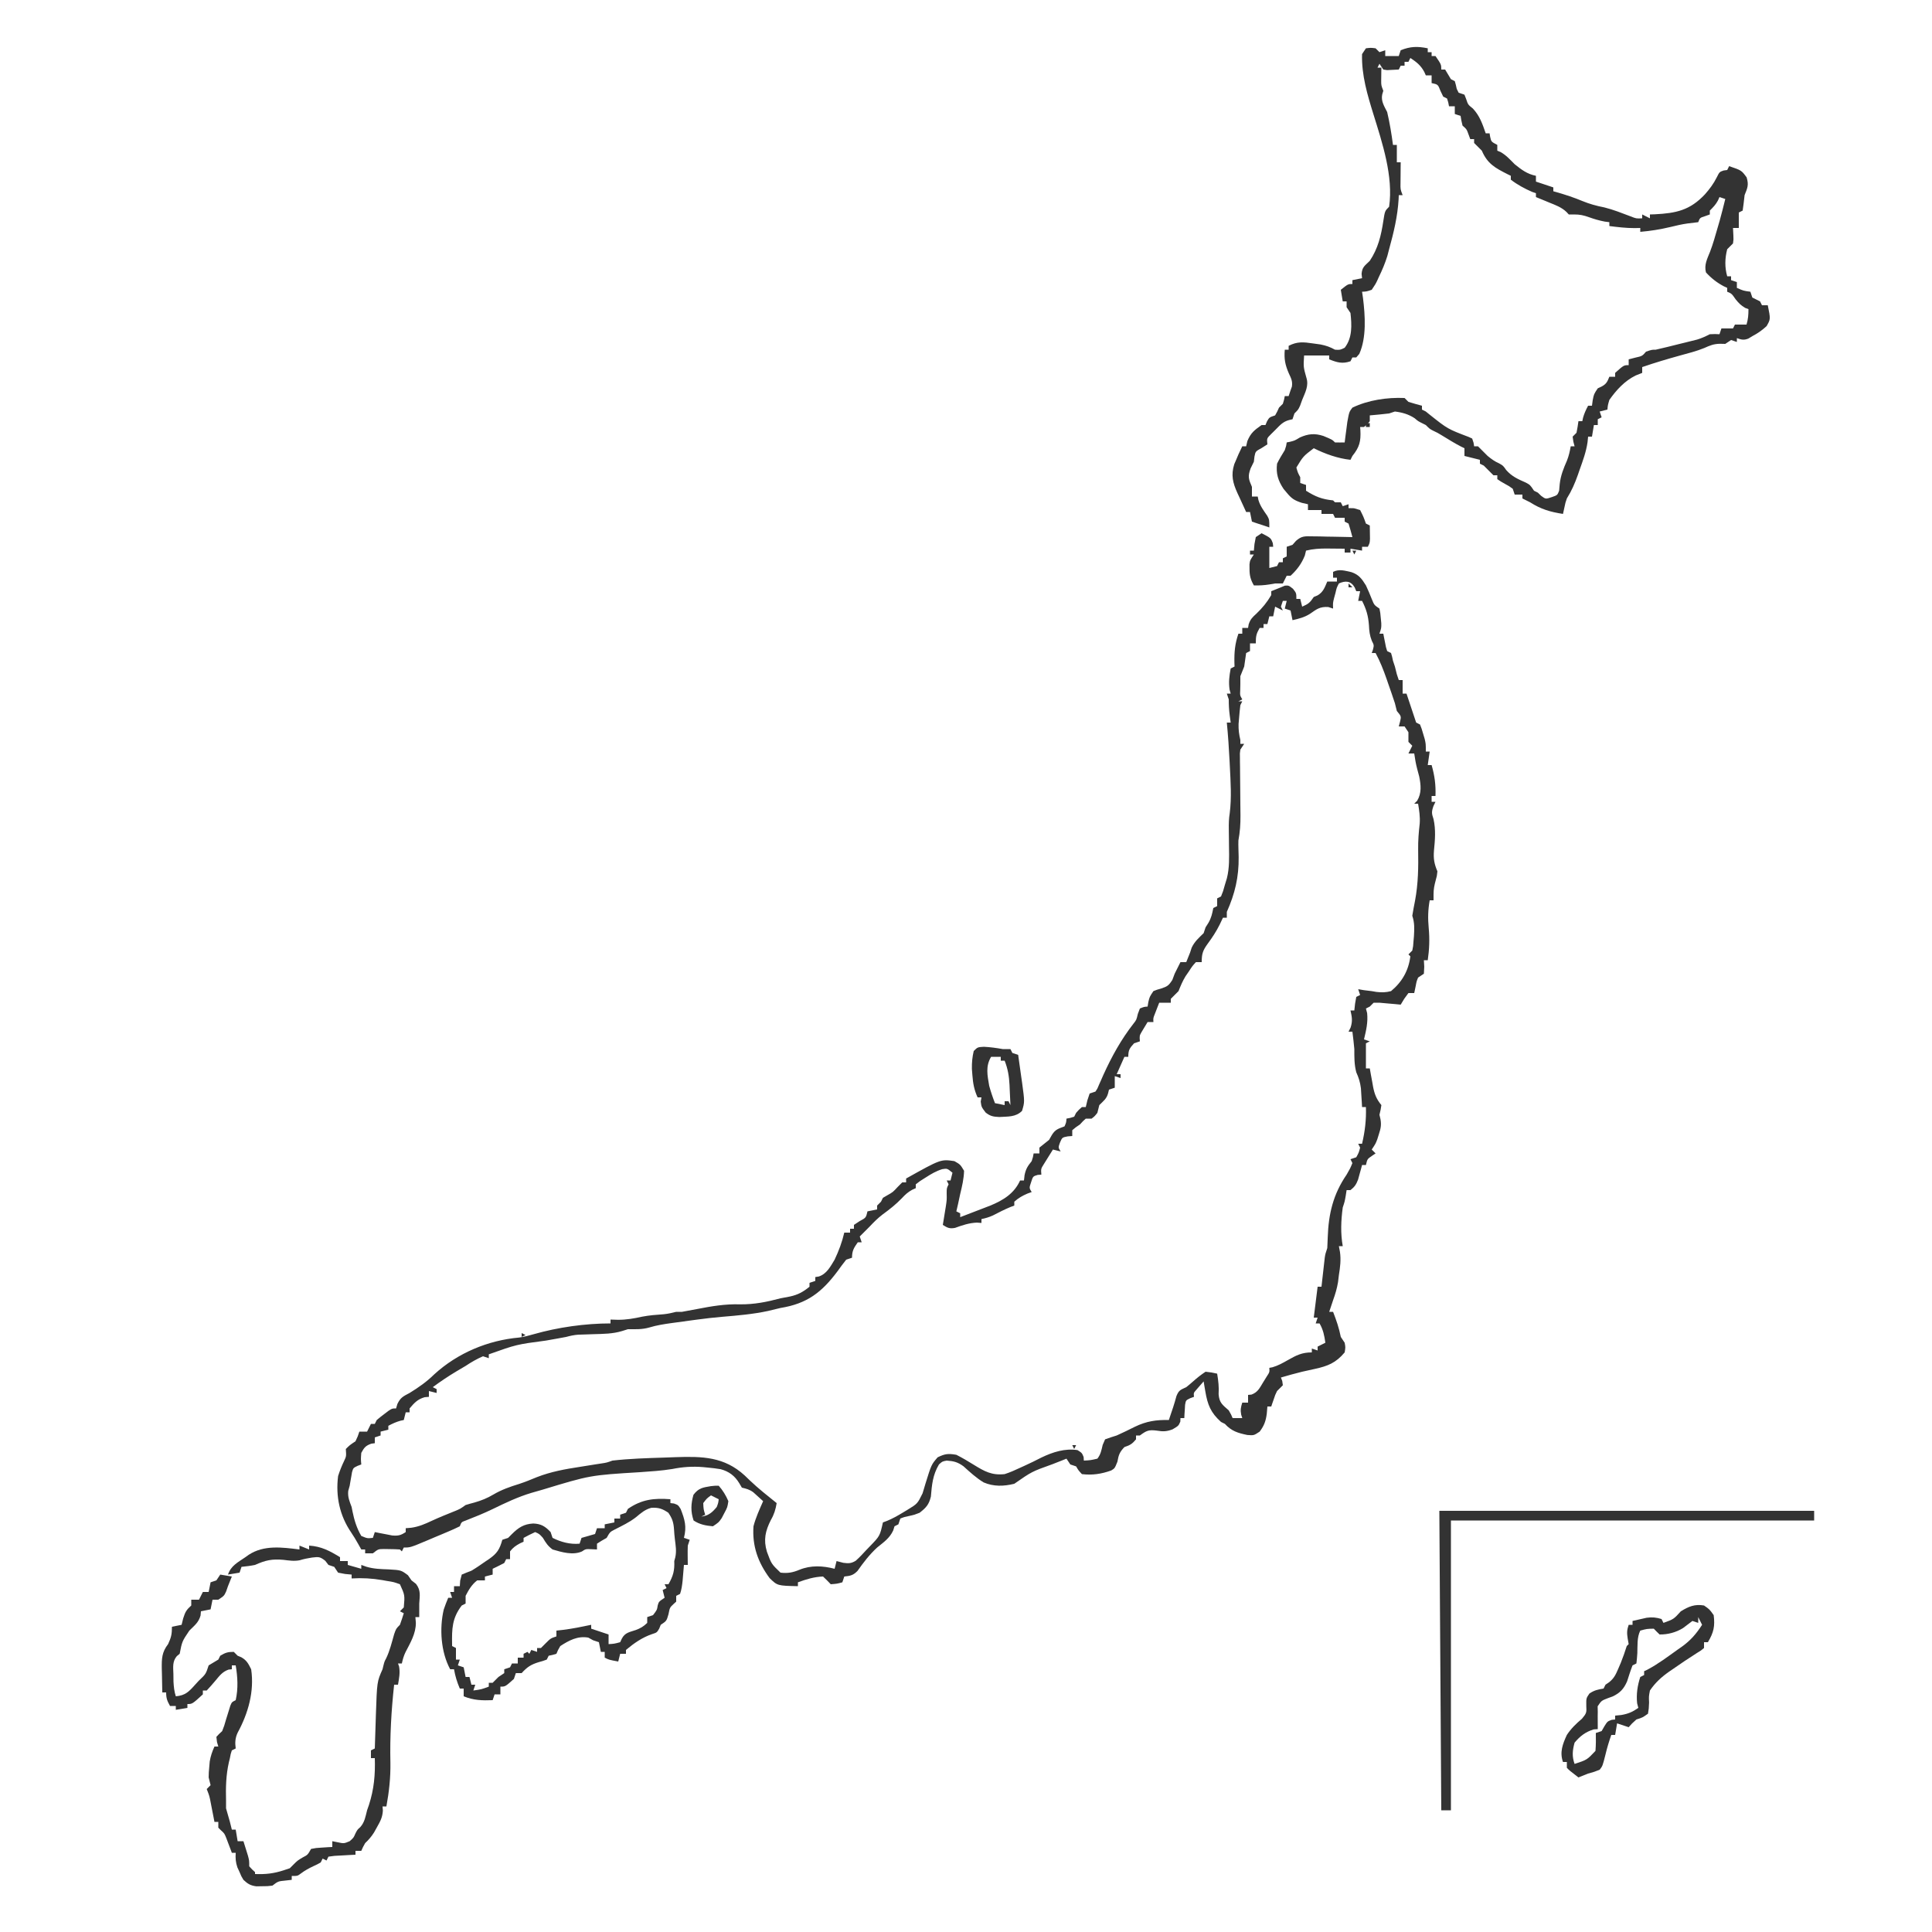 <?xml version="1.0" encoding="UTF-8"?>
<svg version="1.1" xmlns="http://www.w3.org/2000/svg" width="1000" height="1000">
<path d="M0 0 C3.853 1.325 5.359 3.45 7.477 6.852 C8.548 9.153 9.556 11.486 10.477 13.852 C11.765 17.03 11.765 17.03 14.477 18.852 C14.926 21.031 14.926 21.031 15.164 23.727 C15.25 24.611 15.337 25.495 15.426 26.406 C15.477 28.852 15.477 28.852 14.477 31.852 C15.137 31.852 15.797 31.852 16.477 31.852 C16.598 32.49 16.719 33.128 16.844 33.785 C17.011 34.611 17.179 35.438 17.352 36.289 C17.514 37.113 17.676 37.936 17.844 38.785 C18.053 39.467 18.261 40.149 18.477 40.852 C19.137 41.182 19.797 41.512 20.477 41.852 C21.039 43.727 21.039 43.727 21.477 45.852 C21.807 46.842 22.137 47.832 22.477 48.852 C22.81 50.185 23.143 51.518 23.477 52.852 C23.807 53.842 24.137 54.832 24.477 55.852 C25.137 55.852 25.797 55.852 26.477 55.852 C26.477 58.162 26.477 60.472 26.477 62.852 C27.137 62.852 27.797 62.852 28.477 62.852 C30.143 67.852 31.81 72.852 33.477 77.852 C34.137 78.182 34.797 78.512 35.477 78.852 C36.328 80.996 36.328 80.996 37.102 83.664 C37.362 84.537 37.622 85.409 37.891 86.309 C38.477 88.852 38.477 88.852 38.477 92.852 C39.137 92.852 39.797 92.852 40.477 92.852 C40.147 95.162 39.817 97.472 39.477 99.852 C40.137 99.852 40.797 99.852 41.477 99.852 C43.068 105.422 43.683 110.063 43.477 115.852 C42.817 115.852 42.157 115.852 41.477 115.852 C41.477 116.842 41.477 117.832 41.477 118.852 C42.137 118.852 42.797 118.852 43.477 118.852 C43.126 119.594 42.775 120.337 42.414 121.102 C41.38 124.134 41.496 124.911 42.477 127.852 C43.689 133.355 43.255 138.478 42.705 144.018 C42.352 148.291 42.823 150.954 44.477 154.852 C44.234 157.203 44.234 157.203 43.602 159.477 C42.883 162.142 42.477 164.058 42.477 166.852 C42.477 167.842 42.477 168.832 42.477 169.852 C41.817 169.852 41.157 169.852 40.477 169.852 C39.599 174.825 39.506 179.189 39.977 184.227 C40.502 189.922 40.306 195.201 39.477 200.852 C38.817 200.852 38.157 200.852 37.477 200.852 C37.538 201.965 37.6 203.079 37.664 204.227 C37.571 206.021 37.571 206.021 37.477 207.852 C35.992 208.842 35.992 208.842 34.477 209.852 C33.687 211.805 33.687 211.805 33.289 213.977 C33.021 215.255 32.753 216.534 32.477 217.852 C31.487 217.852 30.497 217.852 29.477 217.852 C27.265 220.794 27.265 220.794 25.477 223.852 C24.489 223.756 23.502 223.661 22.484 223.562 C21.203 223.452 19.922 223.341 18.602 223.227 C17.325 223.111 16.049 222.995 14.734 222.875 C13.659 222.867 12.584 222.86 11.477 222.852 C10.817 223.512 10.157 224.172 9.477 224.852 C8.817 225.182 8.157 225.512 7.477 225.852 C7.683 226.635 7.889 227.419 8.102 228.227 C8.599 233.036 7.593 237.184 6.477 241.852 C7.467 242.182 8.457 242.512 9.477 242.852 C8.817 243.182 8.157 243.512 7.477 243.852 C7.477 248.142 7.477 252.432 7.477 256.852 C8.137 256.852 8.797 256.852 9.477 256.852 C9.658 257.888 9.84 258.924 10.027 259.992 C10.281 261.362 10.535 262.732 10.789 264.102 C10.966 265.124 10.966 265.124 11.146 266.168 C11.906 270.178 12.901 272.718 15.477 275.852 C15.102 278.289 15.102 278.289 14.477 280.852 C14.745 282.01 14.745 282.01 15.02 283.191 C15.548 286.267 15.116 288.026 14.164 290.977 C13.9 291.825 13.636 292.673 13.363 293.547 C12.477 295.852 12.477 295.852 10.477 298.852 C11.137 299.512 11.797 300.172 12.477 300.852 C11.837 301.285 11.198 301.718 10.539 302.164 C8.209 303.764 8.209 303.764 7.477 306.852 C6.817 306.852 6.157 306.852 5.477 306.852 C5.295 307.539 5.113 308.226 4.926 308.934 C4.549 310.285 4.549 310.285 4.164 311.664 C3.92 312.557 3.677 313.451 3.426 314.371 C2.448 316.926 1.626 318.189 -0.523 319.852 C-1.183 319.852 -1.843 319.852 -2.523 319.852 C-2.668 320.78 -2.812 321.708 -2.961 322.664 C-3.523 325.852 -3.523 325.852 -4.523 328.852 C-5.434 335.684 -5.7 342.056 -4.523 348.852 C-5.183 348.852 -5.843 348.852 -6.523 348.852 C-6.338 349.842 -6.152 350.832 -5.961 351.852 C-5.366 356.01 -5.864 359.732 -6.523 363.852 C-6.668 365.048 -6.812 366.244 -6.961 367.477 C-7.514 370.793 -8.382 373.695 -9.523 376.852 C-9.895 377.965 -10.266 379.079 -10.648 380.227 C-10.937 381.093 -11.226 381.959 -11.523 382.852 C-10.863 382.852 -10.203 382.852 -9.523 382.852 C-7.819 387.225 -6.443 391.252 -5.523 395.852 C-4.863 396.842 -4.203 397.832 -3.523 398.852 C-3.086 401.227 -3.086 401.227 -3.523 403.852 C-8.084 409.299 -12.225 410.925 -19.023 412.414 C-20.148 412.663 -21.272 412.912 -22.43 413.168 C-23.961 413.506 -23.961 413.506 -25.523 413.852 C-29.222 414.743 -32.868 415.797 -36.523 416.852 C-36.297 417.45 -36.07 418.048 -35.836 418.664 C-35.733 419.386 -35.63 420.108 -35.523 420.852 C-36.523 421.852 -37.523 422.852 -38.523 423.852 C-39.51 425.882 -39.51 425.882 -40.211 428.039 C-40.462 428.754 -40.714 429.47 -40.973 430.207 C-41.154 430.75 -41.336 431.292 -41.523 431.852 C-42.183 431.852 -42.843 431.852 -43.523 431.852 C-43.627 433.068 -43.73 434.285 -43.836 435.539 C-44.306 439.277 -45.197 441.809 -47.523 444.852 C-50.523 446.852 -50.523 446.852 -53.898 446.602 C-58.821 445.583 -62.111 444.589 -65.523 440.852 C-66.183 440.522 -66.843 440.192 -67.523 439.852 C-72.85 435.058 -74.475 430.998 -75.648 424.039 C-75.816 423.063 -75.984 422.087 -76.156 421.082 C-76.277 420.346 -76.399 419.61 -76.523 418.852 C-77.348 419.8 -78.173 420.749 -79.023 421.727 C-79.487 422.26 -79.952 422.794 -80.43 423.344 C-81.719 424.811 -81.719 424.811 -81.523 426.852 C-82.49 427.203 -82.49 427.203 -83.477 427.562 C-85.731 428.663 -85.731 428.663 -86.133 431.016 C-86.179 431.828 -86.226 432.64 -86.273 433.477 C-86.33 434.294 -86.387 435.111 -86.445 435.953 C-86.471 436.58 -86.497 437.206 -86.523 437.852 C-87.183 437.852 -87.843 437.852 -88.523 437.852 C-88.554 438.749 -88.554 438.749 -88.586 439.664 C-89.523 441.852 -89.523 441.852 -92.586 443.664 C-95.534 444.808 -97.548 444.887 -100.648 444.352 C-104.995 443.791 -106.1 444.334 -109.523 446.852 C-110.183 446.852 -110.843 446.852 -111.523 446.852 C-111.523 447.512 -111.523 448.172 -111.523 448.852 C-113.496 451.2 -114.527 451.853 -117.523 452.852 C-119.964 455.39 -120.529 456.881 -121.148 460.414 C-122.523 463.852 -122.523 463.852 -124.367 464.969 C-129.437 466.792 -134.179 467.497 -139.523 466.852 C-141.336 464.914 -141.336 464.914 -142.523 462.852 C-143.513 462.522 -144.503 462.192 -145.523 461.852 C-146.183 460.862 -146.843 459.872 -147.523 458.852 C-148.252 459.144 -148.98 459.437 -149.73 459.738 C-151.433 460.417 -153.138 461.088 -154.848 461.746 C-165.449 465.54 -165.449 465.54 -174.523 471.852 C-179.952 473.193 -185.215 473.372 -190.387 471.148 C-194.219 468.823 -197.499 465.815 -200.812 462.812 C-203.842 460.621 -205.826 460.104 -209.523 459.852 C-211.789 460.276 -211.789 460.276 -213.523 461.852 C-216.753 467.339 -217.175 472.27 -217.703 478.512 C-218.727 482.682 -220.173 484.218 -223.523 486.852 C-226.164 487.891 -226.164 487.891 -228.773 488.477 C-231.355 489.006 -231.355 489.006 -233.523 489.852 C-233.853 490.842 -234.183 491.832 -234.523 492.852 C-235.183 493.182 -235.843 493.512 -236.523 493.852 C-236.864 494.934 -236.864 494.934 -237.211 496.039 C-239.084 500.052 -242.137 502.1 -245.523 504.852 C-249.502 508.531 -252.578 512.542 -255.68 516.961 C-257.905 519.242 -259.404 519.531 -262.523 519.852 C-262.853 520.842 -263.183 521.832 -263.523 522.852 C-266.273 523.602 -266.273 523.602 -269.523 523.852 C-270.163 523.192 -270.802 522.532 -271.461 521.852 C-272.142 521.192 -272.822 520.532 -273.523 519.852 C-278.144 520.023 -282.2 521.27 -286.523 522.852 C-286.523 523.512 -286.523 524.172 -286.523 524.852 C-297.107 524.621 -297.107 524.621 -301.145 520.711 C-307.247 512.482 -310.232 503.983 -309.523 493.852 C-308.348 489.329 -306.403 485.123 -304.523 480.852 C-305.599 479.864 -306.684 478.887 -307.773 477.914 C-308.377 477.369 -308.98 476.824 -309.602 476.262 C-311.625 474.777 -313.125 474.439 -315.523 473.852 C-315.977 473.088 -316.431 472.325 -316.898 471.539 C-319.194 467.742 -322.147 465.503 -326.49 464.312 C-328.689 463.936 -330.865 463.679 -333.086 463.477 C-333.89 463.397 -334.693 463.317 -335.521 463.235 C-341.114 462.768 -346.082 463.118 -351.598 464.211 C-357.153 465.118 -362.724 465.459 -368.336 465.852 C-394.068 467.425 -394.068 467.425 -418.523 474.852 C-420.478 475.427 -422.437 475.988 -424.398 476.539 C-431.432 478.643 -437.822 481.688 -444.402 484.887 C-448.982 487.105 -453.655 489.001 -458.398 490.844 C-460.685 491.661 -460.685 491.661 -461.523 493.852 C-463.383 494.789 -465.285 495.642 -467.203 496.453 C-468.359 496.943 -469.516 497.433 -470.707 497.938 C-471.925 498.445 -473.143 498.953 -474.398 499.477 C-475.609 499.992 -476.819 500.508 -478.066 501.039 C-487.134 504.852 -487.134 504.852 -490.523 504.852 C-490.853 505.512 -491.183 506.172 -491.523 506.852 C-491.853 506.522 -492.183 506.192 -492.523 505.852 C-494.312 505.726 -496.106 505.676 -497.898 505.664 C-498.876 505.65 -499.853 505.636 -500.859 505.621 C-503.751 505.656 -503.751 505.656 -506.523 507.852 C-507.843 507.852 -509.163 507.852 -510.523 507.852 C-510.523 507.192 -510.523 506.532 -510.523 505.852 C-511.183 505.852 -511.843 505.852 -512.523 505.852 C-513.359 504.367 -513.359 504.367 -514.211 502.852 C-515.344 500.842 -516.493 498.896 -517.797 496.992 C-523.724 488.299 -525.844 478.292 -524.523 467.852 C-523.654 465.116 -522.64 462.594 -521.398 460.008 C-520.273 457.622 -520.273 457.622 -520.523 453.852 C-518.523 451.852 -518.523 451.852 -515.523 449.852 C-514.319 447.3 -514.319 447.3 -513.523 444.852 C-512.203 444.852 -510.883 444.852 -509.523 444.852 C-508.533 442.872 -508.533 442.872 -507.523 440.852 C-506.863 440.852 -506.203 440.852 -505.523 440.852 C-505.193 440.192 -504.863 439.532 -504.523 438.852 C-503.246 437.768 -501.927 436.731 -500.586 435.727 C-499.876 435.188 -499.165 434.649 -498.434 434.094 C-496.523 432.852 -496.523 432.852 -494.523 432.852 C-494.297 432.088 -494.07 431.325 -493.836 430.539 C-492.179 427.146 -490.848 426.62 -487.523 424.852 C-482.842 421.979 -478.626 419.024 -474.711 415.164 C-462.611 404.13 -446.939 397.583 -430.789 396.16 C-428.173 395.804 -425.748 395.143 -423.211 394.414 C-410.649 390.84 -396.603 388.852 -383.523 388.852 C-383.523 388.192 -383.523 387.532 -383.523 386.852 C-382.245 386.893 -380.966 386.934 -379.648 386.977 C-375.296 386.983 -371.384 386.299 -367.148 385.359 C-363.441 384.642 -359.732 384.366 -355.969 384.098 C-353.722 383.872 -351.705 383.404 -349.523 382.852 C-348.533 382.852 -347.543 382.852 -346.523 382.852 C-343.933 382.398 -341.354 381.92 -338.773 381.414 C-331.253 379.948 -324.103 378.727 -316.398 378.977 C-309.021 379.035 -302.612 377.744 -295.523 375.852 C-293.879 375.533 -292.233 375.219 -290.586 374.914 C-286.49 374.015 -283.766 372.512 -280.523 369.852 C-280.523 369.192 -280.523 368.532 -280.523 367.852 C-279.533 367.522 -278.543 367.192 -277.523 366.852 C-277.523 366.192 -277.523 365.532 -277.523 364.852 C-276.925 364.757 -276.327 364.663 -275.711 364.566 C-271.603 363.224 -269.689 359.411 -267.523 355.852 C-265.375 351.318 -263.656 346.741 -262.523 341.852 C-261.533 341.852 -260.543 341.852 -259.523 341.852 C-259.523 341.192 -259.523 340.532 -259.523 339.852 C-258.863 339.852 -258.203 339.852 -257.523 339.852 C-257.523 339.192 -257.523 338.532 -257.523 337.852 C-256.554 337.212 -255.585 336.573 -254.586 335.914 C-251.281 334.141 -251.281 334.141 -250.523 330.852 C-248.873 330.522 -247.223 330.192 -245.523 329.852 C-245.523 329.192 -245.523 328.532 -245.523 327.852 C-244.863 327.192 -244.203 326.532 -243.523 325.852 C-243.193 325.192 -242.863 324.532 -242.523 323.852 C-241.781 323.418 -241.038 322.985 -240.273 322.539 C-237.364 320.901 -237.364 320.901 -234.836 318.164 C-234.073 317.401 -233.31 316.638 -232.523 315.852 C-231.863 315.852 -231.203 315.852 -230.523 315.852 C-230.523 315.192 -230.523 314.532 -230.523 313.852 C-212.553 303.81 -212.553 303.81 -205.523 304.852 C-202.461 306.602 -202.461 306.602 -200.523 309.852 C-200.632 313.985 -201.547 317.846 -202.523 321.852 C-202.899 323.601 -203.275 325.351 -203.648 327.102 C-203.937 328.339 -204.226 329.577 -204.523 330.852 C-203.863 331.182 -203.203 331.512 -202.523 331.852 C-202.523 332.512 -202.523 333.172 -202.523 333.852 C-198.179 332.213 -193.848 330.543 -189.523 328.852 C-188.658 328.518 -187.794 328.184 -186.902 327.84 C-180.257 325.11 -174.532 321.595 -171.523 314.852 C-170.863 314.852 -170.203 314.852 -169.523 314.852 C-169.42 313.944 -169.317 313.037 -169.211 312.102 C-168.503 308.754 -167.608 307.457 -165.523 304.852 C-164.818 302.704 -164.818 302.704 -164.523 300.852 C-163.533 300.852 -162.543 300.852 -161.523 300.852 C-161.523 299.862 -161.523 298.872 -161.523 297.852 C-159.866 296.507 -158.198 295.175 -156.523 293.852 C-156.028 292.985 -155.533 292.119 -155.023 291.227 C-153.179 288.306 -151.651 288.086 -148.523 286.852 C-147.637 284.811 -147.637 284.811 -147.523 282.852 C-146.884 282.728 -146.245 282.604 -145.586 282.477 C-144.565 282.167 -144.565 282.167 -143.523 281.852 C-143.193 281.192 -142.863 280.532 -142.523 279.852 C-141.086 278.227 -141.086 278.227 -139.523 276.852 C-138.863 276.852 -138.203 276.852 -137.523 276.852 C-137.255 275.717 -136.987 274.583 -136.711 273.414 C-136.319 272.238 -135.927 271.063 -135.523 269.852 C-134.533 269.522 -133.543 269.192 -132.523 268.852 C-131.422 267.184 -131.422 267.184 -130.578 265.09 C-130.228 264.307 -129.877 263.524 -129.516 262.717 C-129.147 261.875 -128.778 261.032 -128.398 260.164 C-124.106 250.712 -119.229 241.887 -112.824 233.672 C-111.307 231.759 -111.307 231.759 -110.586 228.664 C-110.235 227.736 -109.885 226.808 -109.523 225.852 C-107.398 224.977 -107.398 224.977 -105.523 224.852 C-105.4 224.088 -105.276 223.325 -105.148 222.539 C-104.523 219.852 -104.523 219.852 -102.523 216.852 C-100.684 216.113 -100.684 216.113 -98.586 215.539 C-95.295 214.399 -94.692 214.113 -92.711 211.039 C-92.319 209.987 -91.927 208.935 -91.523 207.852 C-90.523 205.852 -89.523 203.852 -88.523 201.852 C-87.533 201.852 -86.543 201.852 -85.523 201.852 C-85.235 201.13 -84.946 200.408 -84.648 199.664 C-84.277 198.736 -83.906 197.808 -83.523 196.852 C-83.255 196.027 -82.987 195.202 -82.711 194.352 C-81.206 191.184 -79.02 189.284 -76.523 186.852 C-76.193 185.862 -75.863 184.872 -75.523 183.852 C-74.781 182.676 -74.781 182.676 -74.023 181.477 C-72.522 178.848 -72.094 176.785 -71.523 173.852 C-70.863 173.522 -70.203 173.192 -69.523 172.852 C-69.523 171.532 -69.523 170.212 -69.523 168.852 C-68.863 168.522 -68.203 168.192 -67.523 167.852 C-66.435 165.173 -66.435 165.173 -65.523 161.852 C-65.175 160.704 -64.827 159.557 -64.469 158.375 C-63.126 152.96 -63.307 147.585 -63.398 142.039 C-63.412 140.485 -63.412 140.485 -63.426 138.9 C-63.443 136.992 -63.465 135.084 -63.492 133.177 C-63.531 130.281 -63.492 127.658 -63.023 124.789 C-62 116.73 -62.554 108.571 -62.961 100.477 C-63.005 99.566 -63.05 98.656 -63.095 97.718 C-63.431 91.081 -63.88 84.466 -64.523 77.852 C-63.863 77.852 -63.203 77.852 -62.523 77.852 C-62.688 76.614 -62.853 75.377 -63.023 74.102 C-63.401 71.273 -63.523 68.736 -63.523 65.852 C-63.853 64.862 -64.183 63.872 -64.523 62.852 C-63.863 62.852 -63.203 62.852 -62.523 62.852 C-62.709 62.192 -62.895 61.532 -63.086 60.852 C-63.663 56.895 -63.246 53.791 -62.523 49.852 C-61.863 49.522 -61.203 49.192 -60.523 48.852 C-60.547 48.211 -60.57 47.57 -60.594 46.91 C-60.708 41.442 -60.321 37.021 -58.523 31.852 C-57.863 31.852 -57.203 31.852 -56.523 31.852 C-56.523 30.862 -56.523 29.872 -56.523 28.852 C-55.533 28.852 -54.543 28.852 -53.523 28.852 C-53.427 28.261 -53.33 27.671 -53.23 27.062 C-52.378 24.396 -51.267 23.352 -49.211 21.477 C-46.068 18.469 -43.71 15.613 -41.523 11.852 C-41.523 11.192 -41.523 10.532 -41.523 9.852 C-39.866 9.161 -38.198 8.498 -36.523 7.852 C-35.843 7.563 -35.162 7.274 -34.461 6.977 C-32.523 6.852 -32.523 6.852 -30.273 8.602 C-28.523 10.852 -28.523 10.852 -28.523 13.852 C-27.863 13.852 -27.203 13.852 -26.523 13.852 C-26.193 15.172 -25.863 16.492 -25.523 17.852 C-22.362 16.482 -21.531 15.862 -19.523 12.852 C-18.884 12.583 -18.245 12.315 -17.586 12.039 C-14.601 10.321 -13.865 7.936 -12.523 4.852 C-10.873 4.852 -9.223 4.852 -7.523 4.852 C-7.523 4.192 -7.523 3.532 -7.523 2.852 C-8.183 2.852 -8.843 2.852 -9.523 2.852 C-9.523 1.862 -9.523 0.872 -9.523 -0.148 C-6.297 -1.762 -3.431 -0.742 0 0 Z M-6.523 5.852 C-7.67 8.06 -7.67 8.06 -8.273 10.727 C-8.516 11.611 -8.758 12.495 -9.008 13.406 C-9.627 15.924 -9.627 15.924 -9.523 18.852 C-10.761 18.449 -10.761 18.449 -12.023 18.039 C-16.429 17.803 -17.974 19.133 -21.488 21.57 C-24.401 23.404 -27.185 24.086 -30.523 24.852 C-30.853 23.202 -31.183 21.552 -31.523 19.852 C-32.513 19.522 -33.503 19.192 -34.523 18.852 C-34.193 17.532 -33.863 16.212 -33.523 14.852 C-34.183 14.852 -34.843 14.852 -35.523 14.852 C-35.853 15.842 -36.183 16.832 -36.523 17.852 C-36.193 18.512 -35.863 19.172 -35.523 19.852 C-37.503 18.862 -37.503 18.862 -39.523 17.852 C-39.853 19.502 -40.183 21.152 -40.523 22.852 C-41.183 22.852 -41.843 22.852 -42.523 22.852 C-42.853 24.172 -43.183 25.492 -43.523 26.852 C-44.183 26.852 -44.843 26.852 -45.523 26.852 C-45.523 27.512 -45.523 28.172 -45.523 28.852 C-46.183 28.852 -46.843 28.852 -47.523 28.852 C-49.288 31.94 -49.523 33.085 -49.523 36.852 C-50.513 36.852 -51.503 36.852 -52.523 36.852 C-52.523 38.172 -52.523 39.492 -52.523 40.852 C-53.183 41.182 -53.843 41.512 -54.523 41.852 C-54.882 44.181 -55.212 46.515 -55.523 48.852 C-56.183 50.521 -56.849 52.188 -57.523 53.852 C-57.523 55.172 -57.523 56.492 -57.523 57.852 C-57.544 58.883 -57.565 59.914 -57.586 60.977 C-57.73 63.795 -57.73 63.795 -56.523 65.852 C-57.183 66.182 -57.843 66.512 -58.523 66.852 C-57.863 66.852 -57.203 66.852 -56.523 66.852 C-56.853 67.512 -57.183 68.172 -57.523 68.852 C-57.781 70.95 -57.981 73.056 -58.148 75.164 C-58.244 76.295 -58.339 77.425 -58.438 78.59 C-58.516 81.575 -58.208 83.964 -57.523 86.852 C-57.523 87.512 -57.523 88.172 -57.523 88.852 C-56.863 88.852 -56.203 88.852 -55.523 88.852 C-56.183 89.842 -56.843 90.832 -57.523 91.852 C-57.804 93.766 -57.804 93.766 -57.735 95.861 C-57.73 97.062 -57.73 97.062 -57.724 98.289 C-57.711 99.151 -57.697 100.014 -57.684 100.902 C-57.678 101.794 -57.673 102.685 -57.668 103.604 C-57.65 106.458 -57.619 109.311 -57.586 112.164 C-57.558 115.007 -57.534 117.849 -57.515 120.692 C-57.503 122.461 -57.485 124.229 -57.461 125.998 C-57.426 130.422 -57.708 134.486 -58.523 138.852 C-58.565 140.218 -58.567 141.587 -58.516 142.953 C-58.497 143.685 -58.478 144.417 -58.458 145.171 C-58.439 145.932 -58.419 146.693 -58.398 147.477 C-58.267 157.803 -60.32 166.443 -64.523 175.852 C-64.523 176.842 -64.523 177.832 -64.523 178.852 C-65.183 178.852 -65.843 178.852 -66.523 178.852 C-67.08 180.027 -67.637 181.203 -68.211 182.414 C-69.988 185.986 -72.056 189.119 -74.418 192.324 C-76.927 195.791 -77.523 197.48 -77.523 201.852 C-78.513 201.852 -79.503 201.852 -80.523 201.852 C-82.382 203.9 -82.382 203.9 -84.086 206.539 C-84.685 207.409 -85.285 208.279 -85.902 209.176 C-87.424 211.688 -88.441 214.133 -89.523 216.852 C-90.837 218.204 -92.168 219.541 -93.523 220.852 C-93.523 221.512 -93.523 222.172 -93.523 222.852 C-95.503 222.852 -97.483 222.852 -99.523 222.852 C-100.027 224.142 -100.527 225.434 -101.023 226.727 C-101.302 227.446 -101.58 228.165 -101.867 228.906 C-102.63 230.825 -102.63 230.825 -102.523 232.852 C-103.513 232.852 -104.503 232.852 -105.523 232.852 C-106.183 233.945 -106.843 235.038 -107.523 236.164 C-107.895 236.779 -108.266 237.394 -108.648 238.027 C-109.74 239.965 -109.74 239.965 -109.523 242.852 C-110.513 243.182 -111.503 243.512 -112.523 243.852 C-114.846 246.432 -115.523 247.303 -115.523 250.852 C-116.183 250.852 -116.843 250.852 -117.523 250.852 C-118.843 253.822 -120.163 256.792 -121.523 259.852 C-120.863 259.852 -120.203 259.852 -119.523 259.852 C-119.523 260.512 -119.523 261.172 -119.523 261.852 C-120.513 261.522 -121.503 261.192 -122.523 260.852 C-122.523 262.832 -122.523 264.812 -122.523 266.852 C-123.513 267.182 -124.503 267.512 -125.523 267.852 C-125.668 268.45 -125.812 269.048 -125.961 269.664 C-126.711 272.581 -128.42 273.748 -130.523 275.852 C-130.885 277.178 -131.221 278.511 -131.523 279.852 C-132.898 281.602 -132.898 281.602 -134.523 282.852 C-135.513 282.852 -136.503 282.852 -137.523 282.852 C-139.024 284.184 -139.024 284.184 -140.523 285.852 C-141.606 286.594 -141.606 286.594 -142.711 287.352 C-143.309 287.847 -143.907 288.342 -144.523 288.852 C-144.523 289.842 -144.523 290.832 -144.523 291.852 C-145.699 291.944 -145.699 291.944 -146.898 292.039 C-149.744 292.591 -149.744 292.591 -150.898 295.289 C-151.808 297.82 -151.808 297.82 -150.523 299.852 C-151.843 299.522 -153.163 299.192 -154.523 298.852 C-155.532 300.451 -156.53 302.056 -157.523 303.664 C-158.08 304.557 -158.637 305.451 -159.211 306.371 C-160.757 308.826 -160.757 308.826 -160.523 311.852 C-161.452 311.913 -161.452 311.913 -162.398 311.977 C-164.863 312.706 -164.863 312.706 -165.836 315.789 C-166.839 318.747 -166.839 318.747 -165.523 320.852 C-166.637 321.254 -166.637 321.254 -167.773 321.664 C-170.414 322.804 -172.379 323.945 -174.523 325.852 C-174.523 326.512 -174.523 327.172 -174.523 327.852 C-175.183 328.099 -175.843 328.347 -176.523 328.602 C-179.632 329.897 -182.579 331.385 -185.559 332.949 C-187.533 333.856 -189.405 334.394 -191.523 334.852 C-191.523 335.512 -191.523 336.172 -191.523 336.852 C-192.307 336.79 -193.091 336.728 -193.898 336.664 C-198.024 336.877 -201.297 337.984 -205.156 339.391 C-208.018 339.948 -209.113 339.395 -211.523 337.852 C-211.379 336.983 -211.235 336.114 -211.086 335.219 C-210.9 334.066 -210.715 332.914 -210.523 331.727 C-210.338 330.59 -210.152 329.453 -209.961 328.281 C-209.454 324.881 -209.454 324.881 -209.523 321.547 C-209.523 318.852 -209.523 318.852 -208.523 316.852 C-208.853 316.192 -209.183 315.532 -209.523 314.852 C-208.863 314.852 -208.203 314.852 -207.523 314.852 C-207.193 313.532 -206.863 312.212 -206.523 310.852 C-209.247 308.595 -209.247 308.595 -211.848 309.012 C-215.048 310.016 -217.518 311.474 -220.336 313.289 C-221.312 313.907 -222.288 314.524 -223.293 315.16 C-224.029 315.718 -224.765 316.276 -225.523 316.852 C-225.523 317.512 -225.523 318.172 -225.523 318.852 C-226.116 319.115 -226.709 319.377 -227.32 319.648 C-229.622 320.906 -230.997 322.187 -232.773 324.102 C-235.848 327.282 -239.104 329.855 -242.676 332.449 C-245.201 334.366 -247.344 336.554 -249.523 338.852 C-251.19 340.518 -252.857 342.185 -254.523 343.852 C-254.193 344.842 -253.863 345.832 -253.523 346.852 C-254.183 346.852 -254.843 346.852 -255.523 346.852 C-257.565 349.757 -258.523 351.253 -258.523 354.852 C-259.513 355.182 -260.503 355.512 -261.523 355.852 C-263.096 357.823 -264.565 359.8 -266.023 361.852 C-274.224 372.825 -281.833 378.636 -295.523 380.852 C-297.691 381.368 -299.858 381.889 -302.023 382.414 C-309.83 384.089 -317.694 384.754 -325.641 385.422 C-329.951 385.787 -334.237 386.274 -338.523 386.852 C-339.341 386.96 -340.158 387.068 -341 387.18 C-343.697 387.541 -346.391 387.914 -349.086 388.289 C-350.446 388.472 -350.446 388.472 -351.834 388.658 C-355.782 389.211 -359.605 389.794 -363.426 390.949 C-367.209 392.051 -370.595 391.852 -374.523 391.852 C-375.541 392.17 -376.558 392.488 -377.605 392.816 C-382.401 394.268 -387.233 394.272 -392.211 394.414 C-394.069 394.474 -395.927 394.538 -397.785 394.605 C-398.599 394.629 -399.414 394.653 -400.253 394.678 C-402.466 394.847 -404.384 395.275 -406.523 395.852 C-408.091 396.153 -409.662 396.441 -411.234 396.719 C-412.143 396.881 -413.052 397.043 -413.989 397.209 C-415.429 397.465 -415.429 397.465 -416.898 397.727 C-432.215 399.756 -432.215 399.756 -446.523 404.852 C-446.523 405.512 -446.523 406.172 -446.523 406.852 C-447.513 406.522 -448.503 406.192 -449.523 405.852 C-452.764 407.269 -455.58 408.889 -458.523 410.852 C-460.104 411.794 -461.688 412.731 -463.273 413.664 C-467.525 416.201 -471.543 418.91 -475.523 421.852 C-474.863 422.182 -474.203 422.512 -473.523 422.852 C-473.523 423.512 -473.523 424.172 -473.523 424.852 C-474.843 424.522 -476.163 424.192 -477.523 423.852 C-477.523 424.842 -477.523 425.832 -477.523 426.852 C-478.606 426.944 -478.606 426.944 -479.711 427.039 C-483.407 428.107 -485.055 429.96 -487.523 432.852 C-487.523 433.512 -487.523 434.172 -487.523 434.852 C-488.183 434.852 -488.843 434.852 -489.523 434.852 C-489.853 436.172 -490.183 437.492 -490.523 438.852 C-491.101 438.975 -491.678 439.099 -492.273 439.227 C-494.547 439.858 -496.449 440.74 -498.523 441.852 C-498.523 442.512 -498.523 443.172 -498.523 443.852 C-499.843 444.182 -501.163 444.512 -502.523 444.852 C-502.523 445.512 -502.523 446.172 -502.523 446.852 C-503.513 447.182 -504.503 447.512 -505.523 447.852 C-505.523 448.842 -505.523 449.832 -505.523 450.852 C-506.122 450.934 -506.72 451.017 -507.336 451.102 C-510.254 452.102 -511.063 453.15 -512.523 455.852 C-512.774 459.019 -512.774 459.019 -512.523 461.852 C-513.159 462.093 -513.794 462.334 -514.449 462.582 C-516.678 463.661 -516.678 463.661 -517.316 465.84 C-517.447 466.607 -517.577 467.374 -517.711 468.164 C-517.854 468.971 -517.997 469.778 -518.145 470.609 C-518.332 471.719 -518.332 471.719 -518.523 472.852 C-518.771 473.738 -519.018 474.625 -519.273 475.539 C-519.615 478.698 -518.63 480.9 -517.523 483.852 C-517.37 484.63 -517.217 485.409 -517.059 486.211 C-516.156 490.667 -514.849 494.925 -512.523 498.852 C-509.412 500.153 -509.412 500.153 -506.523 499.852 C-506.193 498.862 -505.863 497.872 -505.523 496.852 C-504.704 497.019 -503.884 497.187 -503.039 497.359 C-501.961 497.563 -500.884 497.767 -499.773 497.977 C-498.706 498.185 -497.639 498.394 -496.539 498.609 C-493.387 498.863 -492.124 498.556 -489.523 496.852 C-489.523 496.192 -489.523 495.532 -489.523 494.852 C-488.554 494.769 -487.585 494.687 -486.586 494.602 C-482.729 494.046 -479.574 492.685 -476.066 491.031 C-472.145 489.212 -468.13 487.625 -464.125 486 C-461.368 484.872 -461.368 484.872 -458.523 482.852 C-456.994 482.374 -455.45 481.94 -453.898 481.539 C-450.329 480.518 -447.337 479.311 -444.148 477.414 C-439.874 474.902 -435.561 473.403 -430.834 471.945 C-427.671 470.9 -424.651 469.68 -421.578 468.398 C-414.314 465.581 -407.076 464.271 -399.398 463.102 C-396.833 462.692 -394.268 462.28 -391.703 461.867 C-390.028 461.609 -390.028 461.609 -388.32 461.345 C-385.453 460.91 -385.453 460.91 -382.523 459.852 C-373.66 458.841 -364.703 458.584 -355.792 458.294 C-353.761 458.226 -351.73 458.148 -349.699 458.07 C-335.954 457.611 -324.649 457.863 -314.086 467.539 C-313.184 468.407 -312.281 469.274 -311.352 470.168 C-306.962 474.333 -302.246 478.07 -297.523 481.852 C-298.073 485.173 -298.836 487.698 -300.523 490.602 C-303.383 496.257 -304.433 500.84 -302.566 507.02 C-300.243 513.346 -300.243 513.346 -295.523 517.852 C-291.774 518.288 -289.126 517.787 -285.711 516.352 C-279.789 513.947 -273.662 514.267 -267.523 515.852 C-267.193 514.532 -266.863 513.212 -266.523 511.852 C-264.772 512.306 -264.772 512.306 -262.984 512.77 C-260.249 513.109 -258.969 513.119 -256.583 511.686 C-254.647 509.935 -252.894 508.105 -251.148 506.164 C-250.226 505.206 -250.226 505.206 -249.285 504.229 C-244.096 498.879 -244.096 498.879 -242.523 491.852 C-241.803 491.582 -241.082 491.313 -240.34 491.035 C-237.538 489.858 -235.057 488.491 -232.461 486.914 C-231.624 486.41 -230.788 485.906 -229.926 485.387 C-224.658 482.181 -224.658 482.181 -222.023 476.852 C-221.784 476.064 -221.544 475.276 -221.297 474.465 C-221.042 473.602 -220.786 472.74 -220.523 471.852 C-217.44 461.916 -217.44 461.916 -214.211 458.164 C-210.42 456.313 -208.747 456.114 -204.523 456.852 C-201.402 458.429 -198.451 460.17 -195.488 462.027 C-189.937 465.443 -186.19 467.576 -179.523 466.852 C-176.725 465.966 -174.112 464.793 -171.461 463.539 C-170.78 463.23 -170.098 462.922 -169.396 462.604 C-166.356 461.216 -163.37 459.772 -160.402 458.234 C-154.579 455.437 -148.283 453.431 -141.836 454.414 C-139.523 455.852 -139.523 455.852 -138.648 457.977 C-138.587 458.905 -138.587 458.905 -138.523 459.852 C-135.086 459.67 -135.086 459.67 -131.523 458.852 C-129.757 456.581 -129.447 454.535 -128.773 451.727 C-128.361 450.778 -127.948 449.829 -127.523 448.852 C-125.544 448.126 -123.538 447.471 -121.523 446.852 C-118.333 445.444 -115.214 443.879 -112.09 442.33 C-106.14 439.465 -101.07 438.696 -94.523 438.852 C-94.33 438.271 -94.137 437.691 -93.938 437.094 C-93.398 435.477 -92.855 433.861 -92.309 432.246 C-91.677 430.32 -91.119 428.37 -90.586 426.414 C-89.285 423.277 -88.483 423.262 -85.523 421.852 C-84.306 420.888 -83.118 419.887 -81.961 418.852 C-79.853 416.974 -77.89 415.429 -75.523 413.852 C-72.336 414.227 -72.336 414.227 -69.523 414.852 C-68.925 418.515 -68.517 421.761 -68.773 425.477 C-68.445 429.914 -66.786 430.977 -63.523 433.852 C-62.211 436.164 -62.211 436.164 -61.523 437.852 C-59.873 437.852 -58.223 437.852 -56.523 437.852 C-56.709 437.274 -56.895 436.697 -57.086 436.102 C-57.564 433.645 -57.281 432.208 -56.523 429.852 C-55.533 429.852 -54.543 429.852 -53.523 429.852 C-53.523 428.532 -53.523 427.212 -53.523 425.852 C-52.649 425.772 -52.649 425.772 -51.758 425.691 C-48.476 424.458 -47.571 422.367 -45.773 419.414 C-44.853 417.931 -44.853 417.931 -43.914 416.418 C-42.365 414.045 -42.365 414.045 -42.523 411.852 C-41.978 411.748 -41.433 411.645 -40.871 411.539 C-37.965 410.688 -35.595 409.342 -32.961 407.852 C-28.549 405.361 -25.695 403.852 -20.523 403.852 C-20.523 403.192 -20.523 402.532 -20.523 401.852 C-19.533 402.182 -18.543 402.512 -17.523 402.852 C-17.523 402.192 -17.523 401.532 -17.523 400.852 C-16.203 400.192 -14.883 399.532 -13.523 398.852 C-14.031 395.133 -14.64 392.117 -16.523 388.852 C-17.183 388.852 -17.843 388.852 -18.523 388.852 C-18.193 387.862 -17.863 386.872 -17.523 385.852 C-18.183 385.852 -18.843 385.852 -19.523 385.852 C-18.863 380.572 -18.203 375.292 -17.523 369.852 C-16.863 369.852 -16.203 369.852 -15.523 369.852 C-15.391 368.659 -15.258 367.467 -15.121 366.238 C-14.943 364.672 -14.764 363.105 -14.586 361.539 C-14.499 360.753 -14.412 359.968 -14.322 359.158 C-14.235 358.401 -14.148 357.644 -14.059 356.863 C-13.98 356.167 -13.901 355.47 -13.821 354.753 C-13.523 352.852 -13.523 352.852 -12.523 349.852 C-12.43 347.969 -12.341 346.087 -12.284 344.203 C-11.886 332.096 -9.44 321.938 -2.523 311.852 C-0.671 308.652 -0.671 308.652 0.477 305.852 C0.147 305.192 -0.183 304.532 -0.523 303.852 C0.467 303.522 1.457 303.192 2.477 302.852 C3.801 300.456 3.801 300.456 4.477 297.852 C4.147 297.192 3.817 296.532 3.477 295.852 C4.137 295.852 4.797 295.852 5.477 295.852 C6.989 289.384 7.691 283.496 7.477 276.852 C6.817 276.852 6.157 276.852 5.477 276.852 C5.428 275.971 5.379 275.091 5.328 274.184 C5.253 273.022 5.179 271.861 5.102 270.664 C5.032 269.516 4.962 268.367 4.891 267.184 C4.499 264.033 3.77 261.726 2.477 258.852 C1.41 254.797 1.477 251.03 1.477 246.852 C1.208 243.843 0.857 240.848 0.477 237.852 C-0.183 237.852 -0.843 237.852 -1.523 237.852 C-1.173 237.15 -0.822 236.449 -0.461 235.727 C0.64 232.349 0.272 230.271 -0.523 226.852 C0.137 226.852 0.797 226.852 1.477 226.852 C1.6 225.717 1.724 224.583 1.852 223.414 C2.058 222.238 2.264 221.063 2.477 219.852 C3.137 219.522 3.797 219.192 4.477 218.852 C4.147 217.862 3.817 216.872 3.477 215.852 C4.425 216.017 5.374 216.182 6.352 216.352 C7.726 216.521 9.101 216.687 10.477 216.852 C11.272 216.989 12.067 217.127 12.887 217.27 C15.703 217.57 17.731 217.584 20.477 216.852 C26.232 212.073 29.539 206.221 30.477 198.852 C30.147 198.522 29.817 198.192 29.477 197.852 C30.137 197.192 30.797 196.532 31.477 195.852 C31.941 193.589 31.941 193.589 32.102 191.039 C32.176 190.187 32.251 189.335 32.328 188.457 C32.548 184.592 32.711 181.555 31.477 177.852 C31.9 175.205 32.386 172.602 32.914 169.977 C34.562 161.115 34.664 152.58 34.512 143.594 C34.441 139.039 34.8 134.617 35.32 130.094 C35.566 126.571 35.066 123.324 34.477 119.852 C33.817 119.852 33.157 119.852 32.477 119.852 C32.972 119.357 33.467 118.862 33.977 118.352 C36.39 114.33 35.955 110.217 35.055 105.766 C34.715 104.423 34.36 103.084 33.988 101.75 C33.287 99.147 32.876 96.515 32.477 93.852 C31.487 93.852 30.497 93.852 29.477 93.852 C30.137 92.532 30.797 91.212 31.477 89.852 C30.817 89.192 30.157 88.532 29.477 87.852 C29.477 86.185 29.477 84.518 29.477 82.852 C28.817 81.862 28.157 80.872 27.477 79.852 C26.487 79.852 25.497 79.852 24.477 79.852 C24.683 79.088 24.889 78.325 25.102 77.539 C25.81 74.633 25.81 74.633 23.477 71.852 C23.108 70.528 22.777 69.193 22.477 67.852 C21.408 64.541 20.249 61.261 19.102 57.977 C18.797 57.091 18.493 56.205 18.18 55.293 C16.552 50.625 14.819 46.206 12.477 41.852 C11.817 41.852 11.157 41.852 10.477 41.852 C10.683 41.295 10.889 40.738 11.102 40.164 C11.692 37.802 11.692 37.802 10.527 35.543 C9.42 32.706 9.182 30.505 9.039 27.477 C8.685 22.626 7.681 19.165 5.477 14.852 C4.817 14.852 4.157 14.852 3.477 14.852 C3.807 13.202 4.137 11.552 4.477 9.852 C3.817 9.852 3.157 9.852 2.477 9.852 C2.208 9.212 1.94 8.573 1.664 7.914 C-0.327 4.456 -3.118 4.315 -6.523 5.852 Z M-96.523 216.852 C-95.523 218.852 -95.523 218.852 -95.523 218.852 Z " fill="#333333" transform="translate(699.523,296.148)"/>
<path d="M0 0 C0 0.66 0 1.32 0 2 C0.66 2 1.32 2 2 2 C2 2.66 2 3.32 2 4 C2.66 4 3.32 4 4 4 C7 8.385 7 8.385 7 11 C7.66 11 8.32 11 9 11 C10.019 12.655 11.018 14.323 12 16 C12.66 16.33 13.32 16.66 14 17 C14.562 18.938 14.562 18.938 15 21 C15.495 21.99 15.495 21.99 16 23 C17.485 23.495 17.485 23.495 19 24 C19.289 24.742 19.578 25.485 19.875 26.25 C20.84 29.163 20.84 29.163 23.375 31.188 C26.922 34.988 28.312 39.144 30 44 C30.66 44 31.32 44 32 44 C32.103 44.619 32.206 45.237 32.312 45.875 C32.875 48.365 32.875 48.365 36 50 C36 50.99 36 51.98 36 53 C36.557 53.227 37.114 53.454 37.688 53.688 C40.636 55.361 42.603 57.603 45 60 C48.526 62.851 51.495 65.093 56 66 C56 66.99 56 67.98 56 69 C58.97 69.99 61.94 70.98 65 72 C65 72.66 65 73.32 65 74 C65.606 74.17 66.212 74.34 66.836 74.516 C71.354 75.822 75.723 77.244 80.062 79.062 C83.842 80.621 87.43 81.582 91.43 82.363 C96.064 83.511 100.499 85.295 104.961 86.977 C107.939 88.16 107.939 88.16 111 88 C111 87.34 111 86.68 111 86 C112.32 86.66 113.64 87.32 115 88 C115 87.34 115 86.68 115 86 C115.822 85.974 116.645 85.948 117.492 85.922 C128.555 85.36 135.692 83.863 143.438 75.625 C145.991 72.715 147.919 70.163 149.652 66.695 C151 64 151 64 153.125 63.25 C153.744 63.167 154.363 63.085 155 63 C155.33 62.34 155.66 61.68 156 61 C162.392 63.171 162.392 63.171 165.062 66.812 C166.228 70.776 165.515 72.213 164 76 C163.799 77.433 163.634 78.872 163.5 80.312 C163.335 81.529 163.17 82.746 163 84 C162.34 84.33 161.68 84.66 161 85 C161 87.64 161 90.28 161 93 C160.01 93 159.02 93 158 93 C158.093 94.887 158.093 94.887 158.188 96.812 C158.293 98.957 158.293 98.957 158 101 C157.008 102.008 156.008 103.008 155 104 C153.787 108.628 153.662 113.391 155 118 C155.66 118 156.32 118 157 118 C157 118.66 157 119.32 157 120 C157.99 120.33 158.98 120.66 160 121 C160 121.99 160 122.98 160 124 C163.386 125.509 163.386 125.509 167 126 C167.33 126.99 167.66 127.98 168 129 C169.316 129.699 170.65 130.367 172 131 C172.33 131.66 172.66 132.32 173 133 C173.99 133 174.98 133 176 133 C177.464 140.197 177.464 140.197 175.375 143.812 C173.016 145.986 170.835 147.512 168 149 C167.319 149.412 166.639 149.825 165.938 150.25 C163.558 151.171 162.363 150.844 160 150 C160 150.66 160 151.32 160 152 C159.01 151.67 158.02 151.34 157 151 C155.515 151.99 155.515 151.99 154 153 C153.093 152.979 152.185 152.959 151.25 152.938 C147.947 153.001 146.054 153.82 143.092 155.147 C139.054 156.794 134.825 157.848 130.625 159 C124.017 160.828 117.482 162.762 111 165 C111 165.99 111 166.98 111 168 C109.866 168.454 108.731 168.907 107.562 169.375 C101.862 172.215 97.638 176.834 94 182 C93.206 184.687 93.206 184.687 93 187 C91.68 187.33 90.36 187.66 89 188 C89.33 188.99 89.66 189.98 90 191 C89.34 191.33 88.68 191.66 88 192 C88 192.99 88 193.98 88 195 C87.34 195 86.68 195 86 195 C85.67 196.98 85.34 198.96 85 201 C84.34 201 83.68 201 83 201 C82.905 201.946 82.809 202.892 82.711 203.867 C81.999 208.831 80.307 213.419 78.625 218.125 C78.321 219.005 78.017 219.886 77.703 220.793 C76.152 225.189 74.482 229.036 72 233 C71.244 235.192 71.244 235.192 70.812 237.312 C70.544 238.529 70.276 239.746 70 241 C63.454 239.999 58.583 238.573 53 235 C51.674 234.32 50.344 233.645 49 233 C49 232.34 49 231.68 49 231 C47.68 231 46.36 231 45 231 C44.67 230.01 44.34 229.02 44 228 C42.137 226.623 42.137 226.623 39.938 225.438 C37.715 224.184 37.715 224.184 36 223 C36 222.34 36 221.68 36 221 C35.34 221 34.68 221 34 221 C32.312 219.355 30.646 217.687 29 216 C28.34 215.67 27.68 215.34 27 215 C27 214.34 27 213.68 27 213 C24.36 212.34 21.72 211.68 19 211 C19 209.68 19 208.36 19 207 C18.443 206.732 17.886 206.464 17.312 206.188 C13.916 204.443 10.696 202.425 7.438 200.438 C5.075 199 5.075 199 2.812 197.938 C1 197 1 197 -1 195 C-1.619 194.691 -2.237 194.381 -2.875 194.062 C-5 193 -5 193 -6.75 191.5 C-9.894 189.404 -13.255 188.461 -17 188 C-17.99 188.33 -18.98 188.66 -20 189 C-21.725 189.22 -23.455 189.405 -25.188 189.562 C-26.089 189.646 -26.99 189.73 -27.918 189.816 C-28.605 189.877 -29.292 189.938 -30 190 C-30 190.99 -30 191.98 -30 193 C-31.375 194.688 -31.375 194.688 -33 196 C-33.66 196 -34.32 196 -35 196 C-34.954 196.58 -34.907 197.16 -34.859 197.758 C-34.596 203.463 -35.301 206.404 -39 211 C-39.33 211.66 -39.66 212.32 -40 213 C-46.565 212.29 -53.102 209.949 -59 207 C-64.48 211.185 -64.48 211.185 -68 217 C-67.261 219.638 -67.261 219.638 -66 222 C-66 222.99 -66 223.98 -66 225 C-65.01 225.33 -64.02 225.66 -63 226 C-63 226.99 -63 227.98 -63 229 C-58.181 232.049 -54.774 233.423 -49 234 C-48.67 234.33 -48.34 234.66 -48 235 C-47.01 235 -46.02 235 -45 235 C-44.67 235.66 -44.34 236.32 -44 237 C-43.01 236.67 -42.02 236.34 -41 236 C-41 236.66 -41 237.32 -41 238 C-40.072 238.021 -39.144 238.041 -38.188 238.062 C-37.136 238.372 -36.084 238.681 -35 239 C-33.25 242.5 -33.25 242.5 -32 246 C-31.34 246.33 -30.68 246.66 -30 247 C-29.973 248.458 -29.954 249.917 -29.938 251.375 C-29.926 252.187 -29.914 252.999 -29.902 253.836 C-30 256 -30 256 -31 258 C-31.99 258 -32.98 258 -34 258 C-34 258.66 -34 259.32 -34 260 C-35.98 259.67 -37.96 259.34 -40 259 C-40 259.66 -40 260.32 -40 261 C-40.99 261 -41.98 261 -43 261 C-43 260.34 -43 259.68 -43 259 C-45.396 258.973 -47.792 258.953 -50.188 258.938 C-50.861 258.929 -51.535 258.921 -52.229 258.912 C-55.954 258.894 -59.379 259.107 -63 260 C-63.206 260.846 -63.413 261.691 -63.625 262.562 C-65.306 266.765 -67.665 269.936 -71 273 C-71.66 273 -72.32 273 -73 273 C-73.99 274.98 -73.99 274.98 -75 277 C-76.32 277 -77.64 277 -79 277 C-79.969 277.165 -80.939 277.33 -81.938 277.5 C-84.699 277.951 -87.211 278.082 -90 278 C-91.708 275.025 -92.273 272.861 -92.25 269.438 C-92.255 268.673 -92.26 267.909 -92.266 267.121 C-92 265 -92 265 -90 262 C-90.66 262 -91.32 262 -92 262 C-92 261.34 -92 260.68 -92 260 C-91.34 260 -90.68 260 -90 260 C-89.897 258.886 -89.794 257.772 -89.688 256.625 C-89.461 255.429 -89.234 254.232 -89 253 C-87.515 252.01 -87.515 252.01 -86 251 C-81.2 253.462 -81.2 253.462 -80.188 256.188 C-80.126 256.786 -80.064 257.384 -80 258 C-80.66 258 -81.32 258 -82 258 C-82 261.63 -82 265.26 -82 269 C-80.68 268.67 -79.36 268.34 -78 268 C-77.67 267.34 -77.34 266.68 -77 266 C-76.34 266 -75.68 266 -75 266 C-75 265.34 -75 264.68 -75 264 C-74.34 263.67 -73.68 263.34 -73 263 C-73 261.35 -73 259.7 -73 258 C-72.01 257.67 -71.02 257.34 -70 257 C-69.408 256.327 -68.816 255.655 -68.206 254.962 C-65.266 252.347 -63.591 252.536 -59.703 252.609 C-58.498 252.622 -57.293 252.635 -56.051 252.648 C-54.169 252.699 -54.169 252.699 -52.25 252.75 C-50.98 252.768 -49.711 252.786 -48.402 252.805 C-45.267 252.852 -42.134 252.918 -39 253 C-39.599 250.648 -40.269 248.314 -41 246 C-41.66 245.67 -42.32 245.34 -43 245 C-43 244.34 -43 243.68 -43 243 C-44.65 243 -46.3 243 -48 243 C-48.33 242.34 -48.66 241.68 -49 241 C-50.98 241 -52.96 241 -55 241 C-55 240.34 -55 239.68 -55 239 C-57.31 239 -59.62 239 -62 239 C-62 238.01 -62 237.02 -62 236 C-63.072 235.752 -64.145 235.505 -65.25 235.25 C-69.091 233.97 -70.482 233.057 -73 230 C-73.536 229.361 -74.073 228.721 -74.625 228.062 C-77.469 223.796 -78.616 220.135 -78 215 C-76.824 212.552 -75.42 210.324 -74 208 C-73.24 205.73 -73.24 205.73 -73 204 C-72.464 203.897 -71.927 203.794 -71.375 203.688 C-68.845 203.051 -68.845 203.051 -66.188 201.438 C-61.958 199.53 -58.502 199.179 -54.035 200.645 C-49.453 202.547 -49.453 202.547 -48 204 C-46.334 204.041 -44.666 204.043 -43 204 C-42.879 203.036 -42.758 202.072 -42.633 201.078 C-42.465 199.815 -42.298 198.552 -42.125 197.25 C-41.963 195.997 -41.8 194.744 -41.633 193.453 C-40.666 188.175 -40.666 188.175 -39 186 C-30.843 182.059 -21.002 180.623 -12 181 C-11.34 181.66 -10.68 182.32 -10 183 C-7.682 183.719 -5.349 184.391 -3 185 C-3 185.66 -3 186.32 -3 187 C-2.34 187.33 -1.68 187.66 -1 188 C-0.34 188.536 0.32 189.072 1 189.625 C10.3 197.021 10.3 197.021 21.285 201.199 C21.851 201.463 22.417 201.728 23 202 C23.746 204.082 23.746 204.082 24 206 C24.66 206 25.32 206 26 206 C27.689 207.644 29.353 209.314 31 211 C32.973 212.615 34.666 213.854 37 214.875 C39 216 39 216 40.625 218.312 C43.596 221.674 46.698 222.994 50.758 224.789 C53 226 53 226 55 229 C55.66 229.33 56.32 229.66 57 230 C57.866 230.835 57.866 230.835 58.75 231.688 C61.045 233.365 61.045 233.365 64.188 232.312 C67.106 231.305 67.106 231.305 68 229 C68.155 227.268 68.155 227.268 68.312 225.5 C68.801 221.107 70.293 217.421 72.062 213.395 C73.024 210.939 73.558 208.595 74 206 C74.66 206 75.32 206 76 206 C75.794 205.216 75.588 204.433 75.375 203.625 C75.189 202.326 75.189 202.326 75 201 C75.66 200.34 76.32 199.68 77 199 C77.398 197.012 77.738 195.011 78 193 C78.66 193 79.32 193 80 193 C80.124 192.423 80.248 191.845 80.375 191.25 C81.006 188.977 81.889 187.075 83 185 C83.66 185 84.32 185 85 185 C85.186 183.608 85.186 183.608 85.375 182.188 C86 179 86 179 88 176 C88.66 175.691 89.32 175.381 90 175.062 C92.455 173.758 92.987 172.534 94 170 C94.99 170 95.98 170 97 170 C97 169.34 97 168.68 97 168 C101.471 164 101.471 164 104 164 C104 163.01 104 162.02 104 161 C105.114 160.711 106.228 160.423 107.375 160.125 C111.003 159.308 111.003 159.308 113 157 C116 156 116 156 118 156 C121.979 155.127 125.923 154.112 129.875 153.125 C130.977 152.856 132.079 152.586 133.215 152.309 C134.276 152.044 135.337 151.78 136.43 151.508 C137.401 151.267 138.373 151.026 139.375 150.778 C141.778 150.066 143.771 149.117 146 148 C148.75 147.875 148.75 147.875 151 148 C151.33 147.01 151.66 146.02 152 145 C153.98 145 155.96 145 158 145 C158.33 144.34 158.66 143.68 159 143 C160.98 143 162.96 143 165 143 C165.826 140.108 166 138.113 166 135 C165.443 134.794 164.886 134.588 164.312 134.375 C162.053 133.032 161 131.948 159.375 129.938 C157.329 126.992 157.329 126.992 155 126 C155 125.34 155 124.68 155 124 C154.126 123.592 154.126 123.592 153.234 123.176 C149.683 121.307 146.707 118.965 144 116 C142.97 112.085 144.67 108.918 146.141 105.242 C147.675 101.24 148.811 97.115 150 93 C150.351 91.804 150.701 90.608 151.062 89.375 C152.112 85.598 153.065 81.807 154 78 C153.01 77.67 152.02 77.34 151 77 C150.598 77.897 150.598 77.897 150.188 78.812 C149.012 80.978 147.724 82.276 146 84 C146 84.66 146 85.32 146 86 C145.196 86.289 144.391 86.578 143.562 86.875 C140.867 87.733 140.867 87.733 140 90 C138.195 90.243 136.387 90.473 134.574 90.652 C131.508 91.066 128.569 91.77 125.562 92.5 C120.357 93.744 115.329 94.548 110 95 C110 94.34 110 93.68 110 93 C109.031 93.021 108.061 93.041 107.062 93.062 C102.667 93.072 98.356 92.553 94 92 C94 91.34 94 90.68 94 90 C93.196 89.897 92.391 89.794 91.562 89.688 C88.676 89.13 86.245 88.422 83.5 87.438 C80.564 86.405 78.802 86 75.625 86 C74.759 86 73.892 86 73 86 C72.599 85.571 72.198 85.141 71.785 84.699 C69.197 82.235 66.076 81.138 62.812 79.812 C62.158 79.54 61.504 79.267 60.83 78.986 C59.223 78.318 57.612 77.658 56 77 C56 76.34 56 75.68 56 75 C55.34 74.773 54.68 74.546 54 74.312 C50.113 72.612 46.363 70.604 43 68 C43 67.34 43 66.68 43 66 C42.424 65.716 41.848 65.433 41.254 65.141 C34.937 61.944 30.875 59.757 28 53 C26.686 51.648 25.357 50.31 24 49 C24 48.34 24 47.68 24 47 C23.34 47 22.68 47 22 47 C21.711 46.216 21.422 45.432 21.125 44.625 C20.151 41.903 20.151 41.903 18 40 C17.375 37.375 17.375 37.375 17 35 C15.515 34.505 15.515 34.505 14 34 C14 32.68 14 31.36 14 30 C13.01 30 12.02 30 11 30 C10.814 29.041 10.814 29.041 10.625 28.062 C10.316 27.042 10.316 27.042 10 26 C9.34 25.67 8.68 25.34 8 25 C7.526 24.01 7.051 23.02 6.562 22 C5.291 18.711 5.291 18.711 2 18 C2 16.68 2 15.36 2 14 C1.01 14 0.02 14 -1 14 C-1.402 13.103 -1.402 13.103 -1.812 12.188 C-3.663 8.779 -5.777 7.149 -9 5 C-9.33 5.66 -9.66 6.32 -10 7 C-10.66 7 -11.32 7 -12 7 C-12 7.66 -12 8.32 -12 9 C-12.66 9 -13.32 9 -14 9 C-14.33 9.66 -14.66 10.32 -15 11 C-16.279 11.062 -17.558 11.124 -18.875 11.188 C-19.594 11.222 -20.314 11.257 -21.055 11.293 C-21.697 11.196 -22.339 11.1 -23 11 C-23.99 9.515 -23.99 9.515 -25 8 C-25.33 8.66 -25.66 9.32 -26 10 C-25.34 10 -24.68 10 -24 10 C-24.012 10.615 -24.023 11.23 -24.035 11.863 C-24.044 12.672 -24.053 13.48 -24.062 14.312 C-24.074 15.113 -24.086 15.914 -24.098 16.738 C-24.097 19.169 -24.097 19.169 -23 22 C-23.186 22.619 -23.371 23.238 -23.562 23.875 C-24.28 27.362 -22.536 29.928 -21 33 C-19.687 38.612 -18.745 44.288 -18 50 C-17.34 50 -16.68 50 -16 50 C-16 52.97 -16 55.94 -16 59 C-15.34 59 -14.68 59 -14 59 C-14.012 59.976 -14.023 60.952 -14.035 61.957 C-14.044 63.229 -14.053 64.502 -14.062 65.812 C-14.074 67.077 -14.086 68.342 -14.098 69.645 C-14.162 72.996 -14.162 72.996 -13 76 C-13.66 76 -14.32 76 -15 76 C-15.026 76.681 -15.052 77.361 -15.078 78.062 C-15.605 87.061 -17.62 95.351 -20 104 C-20.304 105.161 -20.608 106.323 -20.922 107.52 C-22.101 111.327 -23.571 114.8 -25.312 118.375 C-25.595 119.003 -25.878 119.631 -26.17 120.277 C-27.051 122.086 -27.051 122.086 -29 125 C-31.73 125.914 -31.73 125.914 -34 126 C-33.835 127.114 -33.67 128.227 -33.5 129.375 C-32.387 138.423 -31.641 149.768 -35.438 158.188 C-35.953 158.786 -36.469 159.384 -37 160 C-37.66 160 -38.32 160 -39 160 C-39.33 160.66 -39.66 161.32 -40 162 C-44.215 163.445 -46.937 162.606 -51 161 C-51 160.34 -51 159.68 -51 159 C-55.29 159 -59.58 159 -64 159 C-64.376 164.939 -64.376 164.939 -62.812 170.5 C-61.467 174.642 -63.432 178.091 -65 182 C-65.351 182.969 -65.701 183.939 -66.062 184.938 C-67 187 -67 187 -69 189 C-69.33 189.99 -69.66 190.98 -70 192 C-70.583 192.137 -71.165 192.273 -71.766 192.414 C-74.946 193.248 -76.456 195.058 -78.75 197.375 C-79.549 198.166 -80.348 198.958 -81.172 199.773 C-83.317 201.906 -83.317 201.906 -83 205 C-83.969 205.619 -84.939 206.238 -85.938 206.875 C-89.153 208.634 -89.153 208.634 -89.688 211.312 C-89.791 212.199 -89.894 213.086 -90 214 C-90.557 215.134 -91.114 216.269 -91.688 217.438 C-93.237 221.642 -92.731 222.991 -91 227 C-91 228.667 -91 230.333 -91 232 C-90.01 232 -89.02 232 -88 232 C-87.888 232.577 -87.776 233.155 -87.66 233.75 C-86.727 236.93 -84.926 239.292 -83.059 242 C-82 244 -82 244 -82 248 C-84.97 247.01 -87.94 246.02 -91 245 C-91.33 243.35 -91.66 241.7 -92 240 C-92.66 240 -93.32 240 -94 240 C-95.181 237.464 -96.345 234.922 -97.5 232.375 C-97.834 231.662 -98.168 230.949 -98.512 230.215 C-100.88 224.947 -101.933 221.002 -100.16 215.297 C-99.798 214.456 -99.436 213.616 -99.062 212.75 C-98.703 211.899 -98.343 211.048 -97.973 210.172 C-97.344 208.768 -96.688 207.376 -96 206 C-95.34 206 -94.68 206 -94 206 C-93.794 205.113 -93.588 204.226 -93.375 203.312 C-91.599 199.035 -89.75 197.656 -86 195 C-85.34 195 -84.68 195 -84 195 C-83.732 194.361 -83.464 193.721 -83.188 193.062 C-82 191 -82 191 -79 190 C-77.908 188.067 -77.908 188.067 -77 186 C-76.01 185.01 -76.01 185.01 -75 184 C-74.357 181.931 -74.357 181.931 -74 180 C-73.34 180 -72.68 180 -72 180 C-71.67 179.01 -71.34 178.02 -71 177 C-70.662 176.066 -70.662 176.066 -70.316 175.113 C-69.891 172.271 -70.729 170.772 -71.938 168.188 C-73.831 163.796 -74.412 160.739 -74 156 C-73.34 156 -72.68 156 -72 156 C-72 155.34 -72 154.68 -72 154 C-67.544 151.699 -64.334 152.03 -59.438 152.75 C-58.137 152.93 -56.836 153.111 -55.496 153.297 C-52.535 153.892 -50.601 154.586 -48 156 C-45.394 156.162 -45.394 156.162 -43 155 C-38.969 149.858 -39.306 143.244 -40 137 C-40.66 136.01 -41.32 135.02 -42 134 C-42 133.01 -42 132.02 -42 131 C-42.66 131 -43.32 131 -44 131 C-44.33 129.02 -44.66 127.04 -45 125 C-41.25 122 -41.25 122 -39 122 C-39 121.34 -39 120.68 -39 120 C-36.525 119.505 -36.525 119.505 -34 119 C-34.083 118.257 -34.165 117.515 -34.25 116.75 C-33.919 113.108 -32.575 112.575 -30 110 C-25.7 103.55 -24.13 96.897 -22.988 89.358 C-22.186 84.186 -22.186 84.186 -20 82 C-17.722 66.388 -23.519 48.936 -28.062 34.312 C-31.232 24.093 -34.327 13.822 -34 3 C-33.34 2.01 -32.68 1.02 -32 0 C-29.5 -0.312 -29.5 -0.312 -27 0 C-26.01 0.99 -26.01 0.99 -25 2 C-24.01 1.67 -23.02 1.34 -22 1 C-22 1.99 -22 2.98 -22 4 C-19.69 4 -17.38 4 -15 4 C-14.67 3.01 -14.34 2.02 -14 1 C-8.968 -1.013 -5.274 -1.076 0 0 Z " fill="#333333" transform="translate(739,25)"/>
<path d="M0 0 C1.65 0.66 3.3 1.32 5 2 C5 1.34 5 0.68 5 0 C11.316 0.403 15.65 2.712 21 6 C21 6.66 21 7.32 21 8 C22.32 8 23.64 8 25 8 C25 8.66 25 9.32 25 10 C27.31 10.66 29.62 11.32 32 12 C32 11.34 32 10.68 32 10 C32.866 10.309 33.733 10.619 34.625 10.938 C38.458 12.084 42.139 12.17 46.125 12.312 C52.589 12.696 52.589 12.696 56.125 15.312 C56.744 16.199 57.362 17.086 58 18 C58.763 18.598 59.526 19.196 60.312 19.812 C62.905 23.173 62.27 25.819 62 30 C62 30.66 62 31.32 62 32 C62 33.667 62 35.333 62 37 C61.34 37 60.68 37 60 37 C60.083 37.969 60.165 38.939 60.25 39.938 C60.273 45.574 57.422 50.233 54.906 55.129 C53.967 57.067 53.45 58.899 53 61 C52.34 61 51.68 61 51 61 C51.186 61.516 51.371 62.031 51.562 62.562 C52.154 65.859 51.567 68.722 51 72 C50.34 72 49.68 72 49 72 C47.526 85.51 46.768 98.826 47.074 112.421 C47.196 120.137 46.388 127.412 45 135 C44.34 135 43.68 135 43 135 C43.058 135.709 43.116 136.418 43.176 137.148 C42.962 140.62 41.895 142.609 40.188 145.625 C39.665 146.566 39.143 147.507 38.605 148.477 C37.208 150.672 35.872 152.229 34 154 C32.824 156.1 32.824 156.1 32 158 C31.01 158 30.02 158 29 158 C29 158.66 29 159.32 29 160 C28.001 160.049 27.002 160.098 25.973 160.148 C24.037 160.261 24.037 160.261 22.062 160.375 C20.775 160.445 19.487 160.514 18.16 160.586 C17.117 160.723 16.074 160.859 15 161 C14.67 161.66 14.34 162.32 14 163 C13.34 162.67 12.68 162.34 12 162 C11.67 162.66 11.34 163.32 11 164 C9.293 164.965 9.293 164.965 7.188 165.938 C4.78 167.086 2.826 168.132 0.688 169.75 C-1 171 -1 171 -4 171 C-4 171.66 -4 172.32 -4 173 C-5.093 173.124 -6.186 173.248 -7.312 173.375 C-11.074 173.755 -11.074 173.755 -14 176 C-16.559 176.301 -16.559 176.301 -19.438 176.312 C-20.385 176.329 -21.332 176.346 -22.309 176.363 C-25.408 175.945 -26.729 175.106 -29 173 C-30.125 171.125 -30.125 171.125 -31 169 C-31.371 168.196 -31.742 167.391 -32.125 166.562 C-33.043 163.874 -33.161 161.819 -33 159 C-33.66 159 -34.32 159 -35 159 C-35.254 158.313 -35.508 157.626 -35.77 156.918 C-36.114 156.017 -36.458 155.116 -36.812 154.188 C-37.149 153.294 -37.485 152.401 -37.832 151.48 C-38.841 148.974 -38.841 148.974 -40.637 147.363 C-41.087 146.913 -41.536 146.464 -42 146 C-42 145.01 -42 144.02 -42 143 C-42.66 143 -43.32 143 -44 143 C-44.307 141.411 -44.307 141.411 -44.621 139.789 C-44.893 138.401 -45.165 137.013 -45.438 135.625 C-45.572 134.926 -45.707 134.228 -45.846 133.508 C-46.577 129.644 -46.577 129.644 -48 126 C-47.01 125.01 -47.01 125.01 -46 124 C-46.297 122.658 -46.638 121.326 -47 120 C-46.949 117.379 -46.949 117.379 -46.688 114.562 C-46.57 113.172 -46.57 113.172 -46.449 111.754 C-45.989 108.932 -45.159 106.606 -44 104 C-43.34 104 -42.68 104 -42 104 C-42.34 102.855 -42.34 102.855 -42.688 101.688 C-42.791 100.801 -42.894 99.914 -43 99 C-41.688 97.562 -41.688 97.562 -40 96 C-38.924 93.276 -38.924 93.276 -38 90 C-37.51 88.393 -37.009 86.789 -36.5 85.188 C-36.263 84.418 -36.026 83.648 -35.781 82.855 C-35 81 -35 81 -33 80 C-31.644 73.951 -31.99 68.058 -33 62 C-33.66 62 -34.32 62 -35 62 C-35 62.66 -35 63.32 -35 64 C-35.565 64.061 -36.129 64.121 -36.711 64.184 C-39.98 65.35 -41.409 67.427 -43.625 70.062 C-45.044 71.743 -46.494 73.398 -48 75 C-48.66 75 -49.32 75 -50 75 C-50 75.66 -50 76.32 -50 77 C-55.476 82 -55.476 82 -58 82 C-58 82.66 -58 83.32 -58 84 C-60.97 84.495 -60.97 84.495 -64 85 C-64 84.34 -64 83.68 -64 83 C-64.99 83 -65.98 83 -67 83 C-68.461 80.353 -69 79.106 -69 76 C-69.66 76 -70.32 76 -71 76 C-71.088 72.771 -71.141 69.542 -71.188 66.312 C-71.213 65.4 -71.238 64.488 -71.264 63.549 C-71.319 58.474 -71.228 55.164 -68 51 C-66.402 47.552 -66 45.91 -66 42 C-63.525 41.505 -63.525 41.505 -61 41 C-60.732 39.907 -60.464 38.814 -60.188 37.688 C-59.069 34.213 -58.536 33.305 -56 31 C-56 30.01 -56 29.02 -56 28 C-54.68 28 -53.36 28 -52 28 C-51.34 26.68 -50.68 25.36 -50 24 C-49.01 24 -48.02 24 -47 24 C-46.67 22.35 -46.34 20.7 -46 19 C-45.01 18.67 -44.02 18.34 -43 18 C-42.34 17.01 -41.68 16.02 -41 15 C-38.03 15.495 -38.03 15.495 -35 16 C-35.667 17.667 -36.333 19.333 -37 21 C-37.309 21.887 -37.619 22.774 -37.938 23.688 C-39 26 -39 26 -42 28 C-42.99 28 -43.98 28 -45 28 C-45.33 29.65 -45.66 31.3 -46 33 C-48.475 33.495 -48.475 33.495 -51 34 C-51.062 34.722 -51.124 35.444 -51.188 36.188 C-52.254 39.878 -54.288 41.288 -57 44 C-60.759 49.588 -60.759 49.588 -62 56 C-62.49 56.403 -62.98 56.807 -63.484 57.223 C-65.838 59.983 -65.356 62.989 -65.25 66.438 C-65.235 67.756 -65.219 69.075 -65.203 70.434 C-65.047 73.168 -64.821 75.413 -64 78 C-59.078 77.578 -57.232 75.617 -54 72 C-53.383 71.327 -52.765 70.654 -52.129 69.961 C-48.449 66.474 -48.449 66.474 -47 62 C-45.345 60.981 -43.677 59.982 -42 59 C-41.67 58.34 -41.34 57.68 -41 57 C-38.374 55.425 -37.129 55 -34 55 C-33.34 55.66 -32.68 56.32 -32 57 C-31.361 57.268 -30.721 57.536 -30.062 57.812 C-27.268 59.421 -26.443 61.135 -25 64 C-23.28 75.465 -26.554 86.852 -31.992 96.832 C-33.296 99.636 -33.401 101.954 -33 105 C-33.99 105.495 -33.99 105.495 -35 106 C-35.611 107.836 -35.611 107.836 -36 110 C-36.177 110.712 -36.353 111.423 -36.535 112.156 C-38.039 118.838 -38.18 125.173 -38 132 C-38 133.32 -38 134.64 -38 136 C-37.372 138.344 -36.705 140.678 -36 143 C-35.659 144.331 -35.321 145.664 -35 147 C-34.34 147 -33.68 147 -33 147 C-32.67 148.98 -32.34 150.96 -32 153 C-31.01 153 -30.02 153 -29 153 C-28.495 154.603 -27.996 156.207 -27.5 157.812 C-27.222 158.706 -26.943 159.599 -26.656 160.52 C-26 163 -26 163 -26 166 C-24.542 167.625 -24.542 167.625 -23 169 C-23 169.33 -23 169.66 -23 170 C-17.51 170.193 -13.277 169.759 -8 168 C-7.01 167.67 -6.02 167.34 -5 167 C-4.072 166.072 -4.072 166.072 -3.125 165.125 C-1 163 -1 163 1.625 161.438 C4.257 160.074 4.257 160.074 6 157 C8.602 156.488 8.602 156.488 11.625 156.312 C13.129 156.214 13.129 156.214 14.664 156.113 C15.82 156.057 15.82 156.057 17 156 C17 155.01 17 154.02 17 153 C17.928 153.186 18.856 153.371 19.812 153.562 C23.013 154.241 23.013 154.241 26 153 C28.048 151.171 28.048 151.171 28.938 149.062 C30 147 30 147 31.5 145.688 C33.773 143.13 34.166 140.282 35 137 C35.33 136.051 35.66 135.102 36 134.125 C38.616 125.949 39.262 118.594 39 110 C38.34 110 37.68 110 37 110 C37 108.68 37 107.36 37 106 C37.66 105.67 38.32 105.34 39 105 C39.038 103.791 39.038 103.791 39.076 102.557 C39.193 98.871 39.315 95.185 39.438 91.5 C39.477 90.232 39.516 88.963 39.557 87.656 C40.14 70.436 40.14 70.436 43 64 C43.165 63.319 43.33 62.639 43.5 61.938 C44 60 44 60 44.906 58.293 C46.79 54.344 47.793 50.095 49 45.898 C50 43 50 43 52 41 C52.714 39.016 53.386 37.017 54 35 C53.34 34.67 52.68 34.34 52 34 C52.99 33.01 52.99 33.01 54 32 C54.557 25.618 54.557 25.618 52 20 C48.793 18.843 48.793 18.843 45 18.25 C44.33 18.127 43.661 18.004 42.97 17.878 C37.614 16.956 32.417 16.656 27 17 C27 16.34 27 15.68 27 15 C25.329 14.845 25.329 14.845 23.625 14.688 C22.429 14.461 21.233 14.234 20 14 C19.01 12.515 19.01 12.515 18 11 C17.01 10.67 16.02 10.34 15 10 C14.464 9.299 13.928 8.598 13.375 7.875 C10.565 5.657 9.93 5.811 6.5 6.188 C4.303 6.53 2.232 6.928 0.109 7.59 C-2.785 8.153 -5.329 7.728 -8.25 7.375 C-14.255 6.838 -17.564 7.563 -23 10 C-25.34 10.489 -27.618 10.752 -30 11 C-30.33 11.99 -30.66 12.98 -31 14 C-32.98 14.33 -34.96 14.66 -37 15 C-35.469 10.407 -31.889 8.672 -28 6 C-27.141 5.385 -27.141 5.385 -26.266 4.758 C-18.323 -0.424 -8.96 0.893 0 2 C0 1.34 0 0.68 0 0 Z M-35 59 C-34 61 -34 61 -34 61 Z " fill="#333333" transform="translate(155,800)"/>
<path d="M0 0 C0 0.66 0 1.32 0 2 C0.918 2.104 0.918 2.104 1.855 2.211 C4 3 4 3 5.301 5.039 C7.462 10.562 8.511 14.208 7 20 C8.485 20.495 8.485 20.495 10 21 C9.505 22.485 9.505 22.485 9 24 C8.932 25.728 8.915 27.458 8.938 29.188 C8.947 30.089 8.956 30.99 8.965 31.918 C8.976 32.605 8.988 33.292 9 34 C8.34 34 7.68 34 7 34 C6.939 34.748 6.879 35.495 6.816 36.266 C6.691 37.743 6.691 37.743 6.562 39.25 C6.441 40.712 6.441 40.712 6.316 42.203 C6.047 44.584 5.784 46.737 5 49 C4.01 49.495 4.01 49.495 3 50 C3 50.99 3 51.98 3 53 C2.546 53.413 2.092 53.825 1.625 54.25 C-0.312 56.069 -0.312 56.069 -1 59.562 C-2 63 -2 63 -5 65 C-5.268 65.66 -5.536 66.32 -5.812 67 C-7 69 -7 69 -9.5 69.812 C-14.596 71.542 -18.882 74.549 -23 78 C-23 78.66 -23 79.32 -23 80 C-23.99 80 -24.98 80 -26 80 C-26.495 81.98 -26.495 81.98 -27 84 C-31.75 83.125 -31.75 83.125 -34 82 C-34 81.01 -34 80.02 -34 79 C-34.66 79 -35.32 79 -36 79 C-36.33 77.35 -36.66 75.7 -37 74 C-38.485 73.505 -38.485 73.505 -40 73 C-40.825 72.546 -41.65 72.093 -42.5 71.625 C-47.957 70.651 -52.432 73.029 -57 76 C-58.202 78.059 -58.202 78.059 -59 80 C-61.062 80.625 -61.062 80.625 -63 81 C-63.33 81.66 -63.66 82.32 -64 83 C-65.926 83.711 -65.926 83.711 -68.312 84.375 C-72.218 85.582 -74.244 86.925 -77 90 C-77.99 90 -78.98 90 -80 90 C-80.495 91.485 -80.495 91.485 -81 93 C-85.457 97 -85.457 97 -88 97 C-88 98.32 -88 99.64 -88 101 C-88.99 101 -89.98 101 -91 101 C-91.33 101.99 -91.66 102.98 -92 104 C-97.439 104.218 -101.871 104.104 -107 102 C-107 100.68 -107 99.36 -107 98 C-107.66 98 -108.32 98 -109 98 C-110.422 94.683 -111.39 91.558 -112 88 C-112.66 88 -113.32 88 -114 88 C-118.829 79.032 -119.614 66.912 -117.324 57.105 C-116.638 55.039 -115.833 53.012 -115 51 C-114.34 51 -113.68 51 -113 51 C-113.495 49.515 -113.495 49.515 -114 48 C-113.34 48 -112.68 48 -112 48 C-112 47.01 -112 46.02 -112 45 C-111.01 45 -110.02 45 -109 45 C-108.907 43.577 -108.907 43.577 -108.812 42.125 C-108.544 41.094 -108.276 40.062 -108 39 C-106.349 38.294 -104.678 37.638 -103 37 C-100.516 35.54 -98.169 33.905 -95.812 32.25 C-95.184 31.832 -94.556 31.415 -93.908 30.984 C-89.742 28.062 -88.399 26.022 -87 21 C-86.01 20.67 -85.02 20.34 -84 20 C-83.072 19.072 -83.072 19.072 -82.125 18.125 C-78.697 14.697 -75.882 12.829 -71 12.562 C-66.94 12.716 -64.82 14.01 -62 17 C-61.505 18.485 -61.505 18.485 -61 20 C-56.666 22.176 -51.856 23.47 -47 23 C-46.505 21.515 -46.505 21.515 -46 20 C-43.667 19.333 -41.333 18.667 -39 18 C-38.505 16.515 -38.505 16.515 -38 15 C-36.68 15 -35.36 15 -34 15 C-34 14.34 -34 13.68 -34 13 C-31.525 12.505 -31.525 12.505 -29 12 C-29 11.34 -29 10.68 -29 10 C-28.01 10 -27.02 10 -26 10 C-26 9.34 -26 8.68 -26 8 C-25.01 7.67 -24.02 7.34 -23 7 C-22.67 6.34 -22.34 5.68 -22 5 C-14.879 0.074 -8.479 -0.656 0 0 Z M-17.777 9.277 C-21.145 11.887 -24.887 13.688 -28.68 15.605 C-31.265 16.934 -31.265 16.934 -33 20 C-33.866 20.495 -34.733 20.99 -35.625 21.5 C-36.409 21.995 -37.193 22.49 -38 23 C-38 23.99 -38 24.98 -38 26 C-38.907 25.959 -39.815 25.918 -40.75 25.875 C-43.877 25.742 -43.877 25.742 -45.801 27.039 C-50.535 29.108 -56.216 27.409 -61 26 C-63.461 24.169 -64.378 22.684 -66 20 C-67.842 17.947 -67.842 17.947 -70 17 C-72.031 17.934 -74.035 18.932 -76 20 C-76 20.66 -76 21.32 -76 22 C-76.897 22.402 -76.897 22.402 -77.812 22.812 C-80.042 24.023 -81.455 24.991 -83 27 C-83 28.32 -83 29.64 -83 31 C-83.66 31 -84.32 31 -85 31 C-85.33 31.66 -85.66 32.32 -86 33 C-87.975 34.048 -89.975 35.052 -92 36 C-92 36.99 -92 37.98 -92 39 C-93.98 39.495 -93.98 39.495 -96 40 C-96 40.66 -96 41.32 -96 42 C-97.32 42 -98.64 42 -100 42 C-102.776 44.11 -104.424 46.923 -106 50 C-106 51.32 -106 52.64 -106 54 C-106.99 54.495 -106.99 54.495 -108 55 C-113.018 61.538 -113.134 67.093 -113 75 C-113 75.33 -113 75.66 -113 76 C-112.34 76.33 -111.68 76.66 -111 77 C-111 78.98 -111 80.96 -111 83 C-110.34 83 -109.68 83 -109 83 C-109.33 83.99 -109.66 84.98 -110 86 C-109.01 86.33 -108.02 86.66 -107 87 C-106.67 88.65 -106.34 90.3 -106 92 C-105.34 92 -104.68 92 -104 92 C-103.67 93.32 -103.34 94.64 -103 96 C-102.34 96 -101.68 96 -101 96 C-101.33 96.99 -101.66 97.98 -102 99 C-97.87 98.433 -97.87 98.433 -94 97 C-94 96.34 -94 95.68 -94 95 C-93.34 95 -92.68 95 -92 95 C-90.978 94.022 -89.98 93.019 -89 92 C-87.515 91.01 -87.515 91.01 -86 90 C-86 89.34 -86 88.68 -86 88 C-84.515 87.505 -84.515 87.505 -83 87 C-82.67 86.34 -82.34 85.68 -82 85 C-81.01 85 -80.02 85 -79 85 C-79 84.01 -79 83.02 -79 82 C-78.01 82 -77.02 82 -76 82 C-76 81.34 -76 80.68 -76 80 C-75.34 79.67 -74.68 79.34 -74 79 C-73.67 79.33 -73.34 79.66 -73 80 C-72.67 79.34 -72.34 78.68 -72 78 C-71.01 78.33 -70.02 78.66 -69 79 C-69 78.34 -69 77.68 -69 77 C-68.34 77 -67.68 77 -67 77 C-66.196 76.196 -65.391 75.391 -64.562 74.562 C-62 72 -62 72 -59 71 C-59 70.01 -59 69.02 -59 68 C-57.329 67.814 -57.329 67.814 -55.625 67.625 C-50.695 67.015 -45.858 66.025 -41 65 C-41 65.66 -41 66.32 -41 67 C-38.03 67.99 -35.06 68.98 -32 70 C-32 71.65 -32 73.3 -32 75 C-29.059 74.816 -29.059 74.816 -26 74 C-25.711 73.381 -25.422 72.763 -25.125 72.125 C-23.486 69.03 -21.187 68.795 -17.977 67.715 C-15.567 66.843 -13.815 65.815 -12 64 C-12 63.01 -12 62.02 -12 61 C-11.01 60.67 -10.02 60.34 -9 60 C-6.93 57.295 -6.93 57.295 -6.562 54.938 C-6 53 -6 53 -3 51 C-3.495 49.02 -3.495 49.02 -4 47 C-3.34 46.67 -2.68 46.34 -2 46 C-2.33 45.34 -2.66 44.68 -3 44 C-2.34 44 -1.68 44 -1 44 C1.45 39.712 2.213 36.908 2 32 C2.17 31.379 2.34 30.757 2.516 30.117 C3.26 26.862 2.702 23.884 2.305 20.598 C2.116 18.985 1.967 17.367 1.883 15.746 C1.647 12.088 1.027 10.04 -1.062 7 C-4.126 4.914 -6.181 4.206 -9.906 4.449 C-13.143 5.301 -15.246 7.148 -17.777 9.277 Z " fill="#333333" transform="translate(347,776)"/>
<path d="M0 0 C64.02 0 128.04 0 194 0 C194 1.65 194 3.3 194 5 C131.96 5 69.92 5 6 5 C6 54.5 6 104 6 155 C4.35 155 2.7 155 1 155 C0.67 103.85 0.34 52.7 0 0 Z " fill="#333333" transform="translate(745,782)"/>
<path d="M0 0 C2.875 2 2.875 2 5 5 C5.725 10.712 5.011 13.982 2 19 C1.34 19 0.68 19 0 19 C0 19.99 0 20.98 0 22 C-1.477 23.254 -1.477 23.254 -3.625 24.562 C-7.903 27.285 -12.1 30.088 -16.25 33 C-16.84 33.403 -17.43 33.806 -18.038 34.221 C-22.083 37.069 -25.19 39.897 -28 44 C-28.587 47.089 -28.587 47.089 -28.438 50.188 C-28.57 53.355 -28.57 53.355 -29 56 C-31.812 58 -31.812 58 -35 59 C-37.314 61.062 -37.314 61.062 -39 63 C-40.98 62.34 -42.96 61.68 -45 61 C-45.33 62.98 -45.66 64.96 -46 67 C-46.66 67 -47.32 67 -48 67 C-49.172 70.348 -50.186 73.675 -51 77.125 C-52.489 83.036 -52.489 83.036 -54 85 C-56.812 86.125 -56.812 86.125 -60 87 C-61.672 87.654 -63.34 88.317 -65 89 C-69.688 85.387 -69.688 85.387 -71 84 C-71 83.01 -71 82.02 -71 81 C-71.66 81 -72.32 81 -73 81 C-74.805 75.912 -73.162 71.699 -71 67 C-68.842 63.712 -66.192 61.162 -63.188 58.625 C-60.794 55.753 -60.757 55.421 -60.938 51.938 C-61 48 -61 48 -59.312 45.562 C-56.808 43.87 -54.949 43.478 -52 43 C-51.67 42.34 -51.34 41.68 -51 41 C-50.06 40.36 -50.06 40.36 -49.102 39.707 C-46.521 37.611 -45.68 35.73 -44.375 32.688 C-43.745 31.228 -43.745 31.228 -43.102 29.738 C-41.944 26.86 -40.934 23.958 -40 21 C-39.505 20.505 -39.505 20.505 -39 20 C-39.165 19.072 -39.33 18.144 -39.5 17.188 C-39.96 14.254 -39.949 12.743 -39 10 C-38.34 10 -37.68 10 -37 10 C-37 9.34 -37 8.68 -37 8 C-35.44 7.634 -33.877 7.282 -32.312 6.938 C-31.442 6.74 -30.572 6.543 -29.676 6.34 C-26.802 5.975 -24.763 6.153 -22 7 C-21.505 7.99 -21.505 7.99 -21 9 C-15.686 7.076 -15.686 7.076 -12 3 C-7.923 0.498 -4.784 -0.814 0 0 Z M-3 6 C-3 6.99 -3 7.98 -3 9 C-3.99 8.67 -4.98 8.34 -6 8 C-7.633 9.233 -9.266 10.467 -10.895 11.707 C-14.526 13.937 -18.736 15.06 -23 15 C-24.029 14.03 -25.031 13.03 -26 12 C-29.615 12.076 -29.615 12.076 -33 13 C-34.759 16.518 -34.37 20.781 -34.518 24.678 C-34.609 26.457 -34.797 28.23 -35 30 C-35.99 30.495 -35.99 30.495 -37 31 C-38.066 33.71 -38.923 36.463 -39.805 39.238 C-41.489 43.13 -43.478 45.286 -47.324 47.09 C-48.104 47.37 -48.884 47.649 -49.688 47.938 C-53.112 49.259 -53.112 49.259 -55.062 52.188 C-55.042 53.116 -55.021 54.044 -55 55 C-55.01 55.766 -55.021 56.531 -55.031 57.32 C-55.059 59.549 -55.044 61.772 -55 64 C-55.681 64.041 -56.361 64.082 -57.062 64.125 C-61.289 65.384 -64.187 67.612 -67 71 C-68.094 74.964 -68.404 78.099 -67 82 C-60.572 79.902 -60.572 79.902 -56.188 75.25 C-55.93 72.159 -55.94 69.099 -56 66 C-54.515 65.505 -54.515 65.505 -53 65 C-52.526 64.175 -52.051 63.35 -51.562 62.5 C-50 60 -50 60 -47.812 59.188 C-47.214 59.126 -46.616 59.064 -46 59 C-46 58.34 -46 57.68 -46 57 C-44.948 56.897 -43.896 56.794 -42.812 56.688 C-39.126 56.023 -37.034 55.114 -34 53 C-34.206 52.216 -34.413 51.432 -34.625 50.625 C-35.114 45.893 -34.459 41.532 -33 37 C-32.34 36.67 -31.68 36.34 -31 36 C-31 35.34 -31 34.68 -31 34 C-30.464 33.752 -29.927 33.505 -29.375 33.25 C-23.755 30.292 -18.597 26.377 -13.438 22.688 C-12.791 22.24 -12.145 21.792 -11.479 21.33 C-6.932 18.06 -4.045 14.704 -1 10 C-1.99 8.02 -1.99 8.02 -3 6 Z M-46 59 C-45 61 -45 61 -45 61 Z " fill="#333333" transform="translate(882,831)"/>
<path d="M0 0 C3.343 0.167 6.461 0.603 9.75 1.188 C11.07 1.188 12.39 1.188 13.75 1.188 C14.08 1.847 14.41 2.507 14.75 3.188 C15.74 3.518 16.73 3.848 17.75 4.188 C18.285 7.894 18.801 11.603 19.312 15.312 C19.464 16.359 19.615 17.406 19.771 18.484 C21.141 28.55 21.141 28.55 19.75 33.188 C16.472 36.465 12.448 36.065 7.973 36.348 C4.804 36.19 3.411 35.964 0.938 34.062 C-1.25 31.188 -1.25 31.188 -1.625 28.375 C-1.439 27.292 -1.439 27.292 -1.25 26.188 C-1.91 26.188 -2.57 26.188 -3.25 26.188 C-5.011 22.328 -5.634 18.972 -5.938 14.75 C-6.024 13.658 -6.11 12.566 -6.199 11.441 C-6.25 8.184 -6.002 5.356 -5.25 2.188 C-3.25 0.188 -3.25 0.188 0 0 Z M3.75 5.188 C0.79 10.09 1.828 14.744 2.75 20.188 C3.588 23.258 4.587 26.225 5.75 29.188 C7.4 29.517 9.05 29.848 10.75 30.188 C10.75 29.527 10.75 28.867 10.75 28.188 C11.41 28.188 12.07 28.188 12.75 28.188 C13.08 28.848 13.41 29.508 13.75 30.188 C13.635 27.478 13.509 24.771 13.375 22.062 C13.344 21.302 13.313 20.541 13.281 19.758 C13.048 15.241 12.423 11.446 10.75 7.188 C10.09 7.188 9.43 7.188 8.75 7.188 C8.75 6.527 8.75 5.867 8.75 5.188 C7.1 5.188 5.45 5.188 3.75 5.188 Z " fill="#333333" transform="translate(509.25,541.812)"/>
<path d="M0 0 C2.141 2.424 3.732 5.029 5 8 C4.5 11.188 4.5 11.188 3 14 C2.526 14.908 2.051 15.815 1.562 16.75 C0 19 0 19 -3 21 C-6.688 20.686 -9.894 20.071 -13 18 C-14.565 13.304 -14.407 9.438 -13.062 4.688 C-10.383 1.196 -8.274 0.933 -4.059 0.227 C-2 0 -2 0 0 0 Z M-4 5 C-6.187 6.602 -6.187 6.602 -8 9 C-7.857 12.2 -7.857 12.2 -7 15 C-7.99 15.495 -7.99 15.495 -9 16 C-5.199 15.457 -3.425 13.927 -1 11 C-0.213 8.862 -0.213 8.862 0 7 C-1.32 6.34 -2.64 5.68 -4 5 Z " fill="#333333" transform="translate(372,769)"/>
<path d="M0 0 C0.66 0 1.32 0 2 0 C2 0.66 2 1.32 2 2 C1.34 2 0.68 2 0 2 C0 1.34 0 0.68 0 0 Z " fill="#333333" transform="translate(707,219)"/>
<path d="M0 0 C0.66 0 1.32 0 2 0 C1.67 0.66 1.34 1.32 1 2 C0.67 1.34 0.34 0.68 0 0 Z " fill="#333333" transform="translate(555,748)"/>
<path d="M0 0 C0.99 0.495 0.99 0.495 2 1 C1.01 1.495 1.01 1.495 0 2 C0 1.34 0 0.68 0 0 Z " fill="#333333" transform="translate(270,690)"/>
<path d="M0 0 C0.66 0.66 1.32 1.32 2 2 C1.34 2 0.68 2 0 2 C0 1.34 0 0.68 0 0 Z " fill="#333333" transform="translate(698,302)"/>
<path d="M0 0 C0.66 0 1.32 0 2 0 C1.67 0.66 1.34 1.32 1 2 C0.67 1.34 0.34 0.68 0 0 Z " fill="#333333" transform="translate(700,285)"/>
<path d="" fill="#333333" transform="translate(0,0)"/>
<path d="" fill="#333333" transform="translate(0,0)"/>
<path d="M0 0 C2 1 2 1 2 1 Z " fill="#333333" transform="translate(319,792)"/>
<path d="M0 0 C2 1 2 1 2 1 Z " fill="#333333" transform="translate(198,731)"/>
<path d="M0 0 C2 1 2 1 2 1 Z " fill="#333333" transform="translate(718,520)"/>
<path d="M0 0 C2 1 2 1 2 1 Z " fill="#333333" transform="translate(679,255)"/>
<path d="" fill="#333333" transform="translate(0,0)"/>
<path d="" fill="#333333" transform="translate(0,0)"/>
<path d="" fill="#333333" transform="translate(0,0)"/>
<path d="" fill="#333333" transform="translate(0,0)"/>
<path d="" fill="#333333" transform="translate(0,0)"/>
<path d="" fill="#333333" transform="translate(0,0)"/>
<path d="" fill="#333333" transform="translate(0,0)"/>
<path d="" fill="#333333" transform="translate(0,0)"/>
<path d="" fill="#333333" transform="translate(0,0)"/>
<path d="" fill="#333333" transform="translate(0,0)"/>
<path d="" fill="#333333" transform="translate(0,0)"/>
<path d="" fill="#333333" transform="translate(0,0)"/>
<path d="" fill="#333333" transform="translate(0,0)"/>
<path d="" fill="#333333" transform="translate(0,0)"/>
<path d="" fill="#333333" transform="translate(0,0)"/>
<path d="" fill="#333333" transform="translate(0,0)"/>
<path d="" fill="#333333" transform="translate(0,0)"/>
<path d="" fill="#333333" transform="translate(0,0)"/>
<path d="" fill="#333333" transform="translate(0,0)"/>
<path d="" fill="#333333" transform="translate(0,0)"/>
<path d="" fill="#333333" transform="translate(0,0)"/>
<path d="" fill="#333333" transform="translate(0,0)"/>
<path d="" fill="#333333" transform="translate(0,0)"/>
<path d="" fill="#333333" transform="translate(0,0)"/>
<path d="" fill="#333333" transform="translate(0,0)"/>
<path d="" fill="#333333" transform="translate(0,0)"/>
<path d="" fill="#333333" transform="translate(0,0)"/>
<path d="" fill="#333333" transform="translate(0,0)"/>
<path d="" fill="#333333" transform="translate(0,0)"/>
<path d="" fill="#333333" transform="translate(0,0)"/>
<path d="" fill="#333333" transform="translate(0,0)"/>
<path d="" fill="#333333" transform="translate(0,0)"/>
<path d="" fill="#333333" transform="translate(0,0)"/>
<path d="" fill="#333333" transform="translate(0,0)"/>
<path d="" fill="#333333" transform="translate(0,0)"/>
<path d="" fill="#333333" transform="translate(0,0)"/>
<path d="" fill="#333333" transform="translate(0,0)"/>
<path d="" fill="#333333" transform="translate(0,0)"/>
<path d="" fill="#333333" transform="translate(0,0)"/>
<path d="" fill="#333333" transform="translate(0,0)"/>
<path d="" fill="#333333" transform="translate(0,0)"/>
<path d="" fill="#333333" transform="translate(0,0)"/>
<path d="" fill="#333333" transform="translate(0,0)"/>
<path d="" fill="#333333" transform="translate(0,0)"/>
<path d="" fill="#333333" transform="translate(0,0)"/>
<path d="" fill="#333333" transform="translate(0,0)"/>
<path d="" fill="#333333" transform="translate(0,0)"/>
<path d="" fill="#333333" transform="translate(0,0)"/>
<path d="" fill="#333333" transform="translate(0,0)"/>
<path d="" fill="#333333" transform="translate(0,0)"/>
<path d="" fill="#333333" transform="translate(0,0)"/>
<path d="" fill="#333333" transform="translate(0,0)"/>
<path d="" fill="#333333" transform="translate(0,0)"/>
<path d="" fill="#333333" transform="translate(0,0)"/>
<path d="" fill="#333333" transform="translate(0,0)"/>
<path d="" fill="#333333" transform="translate(0,0)"/>
<path d="" fill="#333333" transform="translate(0,0)"/>
<path d="" fill="#333333" transform="translate(0,0)"/>
<path d="" fill="#333333" transform="translate(0,0)"/>
<path d="" fill="#333333" transform="translate(0,0)"/>
<path d="" fill="#333333" transform="translate(0,0)"/>
<path d="" fill="#333333" transform="translate(0,0)"/>
<path d="" fill="#333333" transform="translate(0,0)"/>
<path d="" fill="#333333" transform="translate(0,0)"/>
<path d="" fill="#333333" transform="translate(0,0)"/>
<path d="" fill="#333333" transform="translate(0,0)"/>
<path d="" fill="#333333" transform="translate(0,0)"/>
<path d="" fill="#333333" transform="translate(0,0)"/>
<path d="" fill="#333333" transform="translate(0,0)"/>
<path d="" fill="#333333" transform="translate(0,0)"/>
<path d="" fill="#333333" transform="translate(0,0)"/>
<path d="" fill="#333333" transform="translate(0,0)"/>
<path d="" fill="#333333" transform="translate(0,0)"/>
<path d="" fill="#333333" transform="translate(0,0)"/>
<path d="" fill="#333333" transform="translate(0,0)"/>
<path d="" fill="#333333" transform="translate(0,0)"/>
<path d="" fill="#333333" transform="translate(0,0)"/>
</svg>

